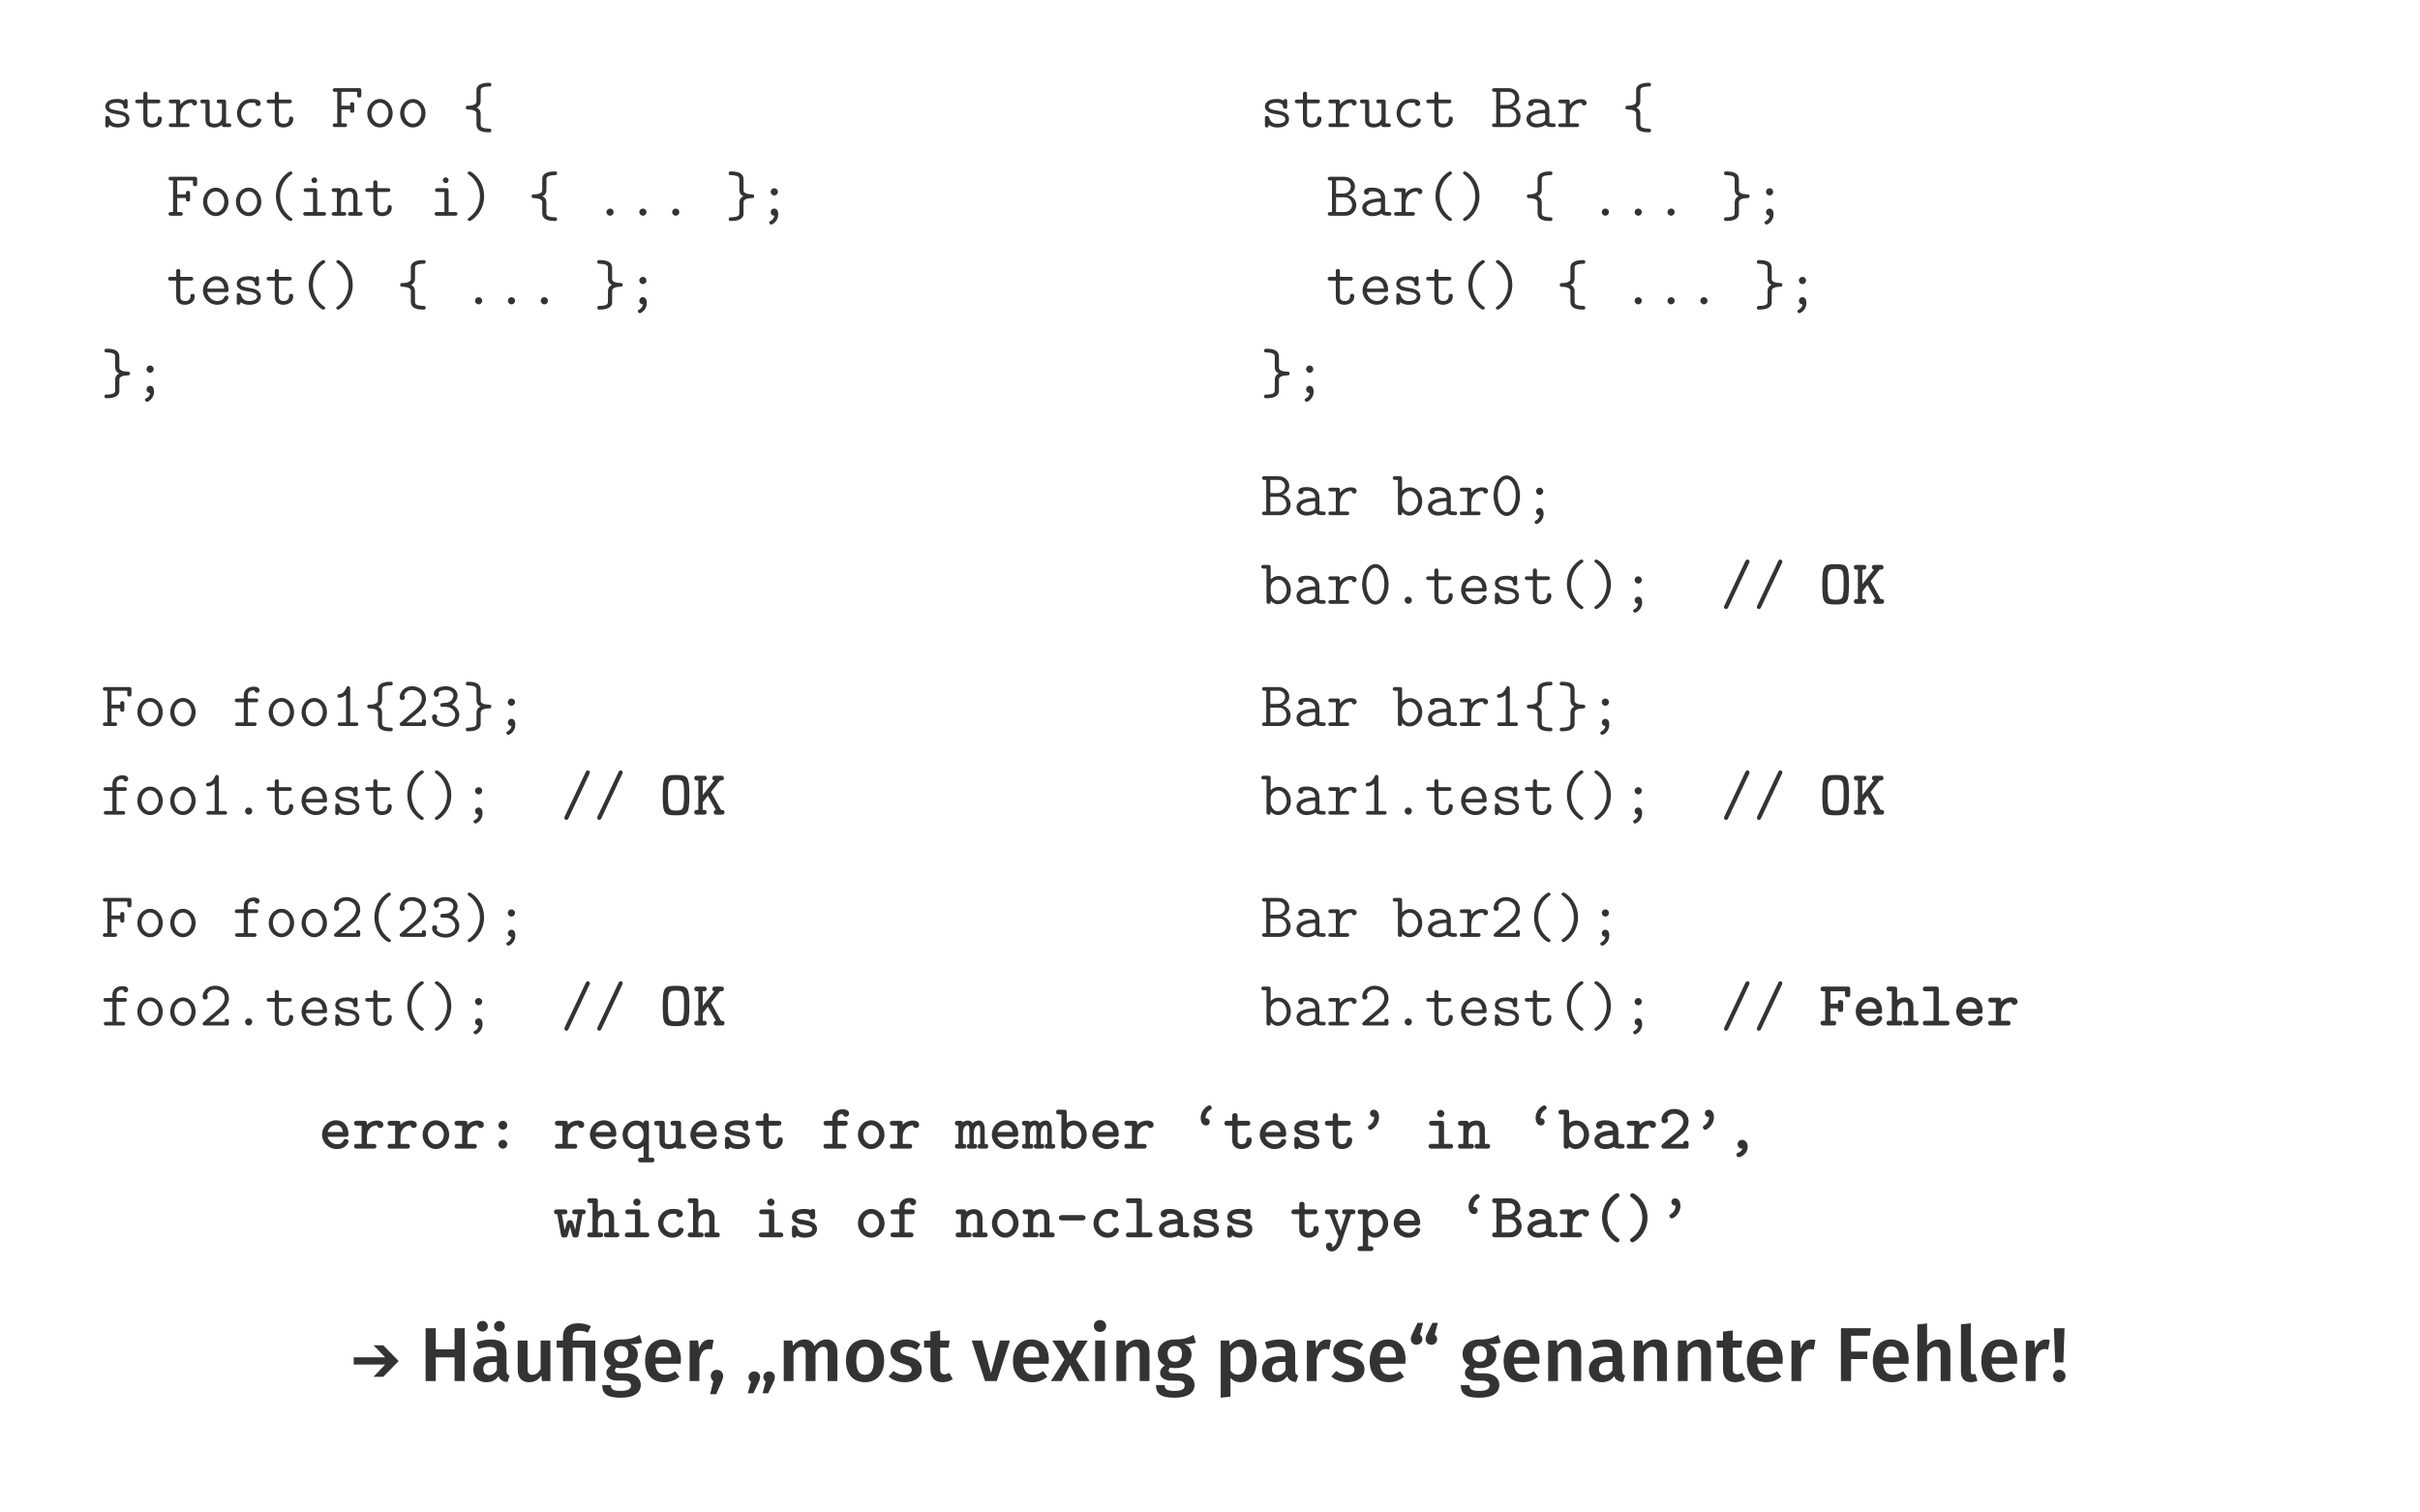 <?xml version="1.0" encoding="UTF-8"?>
<svg xmlns="http://www.w3.org/2000/svg" xmlns:xlink="http://www.w3.org/1999/xlink" width="453.54" height="283.46" viewBox="0 0 453.54 283.46">
<rect x="0" y="0" width="453.54" height="283.46" fill="#808080" stroke="none"/>
<defs>
<g>
<g id="glyph-0-0">
<path d="M 5.359 -1.484 C 5.359 -2.719 3.891 -2.969 3.312 -3.062 C 2.266 -3.234 1.547 -3.359 1.547 -3.859 C 1.547 -4.188 1.906 -4.562 3.031 -4.562 C 4.172 -4.562 4.219 -4.031 4.25 -3.719 C 4.266 -3.484 4.484 -3.438 4.625 -3.438 C 5.016 -3.438 5.016 -3.656 5.016 -3.891 L 5.016 -4.812 C 5.016 -5 5.016 -5.266 4.688 -5.266 C 4.406 -5.266 4.328 -4.969 4.328 -4.969 C 3.844 -5.266 3.297 -5.266 3.062 -5.266 C 1.109 -5.266 0.844 -4.266 0.844 -3.859 C 0.844 -3.375 1.141 -3.031 1.547 -2.812 C 1.922 -2.594 2.266 -2.531 3.25 -2.375 C 3.719 -2.297 4.672 -2.141 4.672 -1.484 C 4.672 -1.047 4.266 -0.625 3.156 -0.625 C 2.391 -0.625 1.891 -0.922 1.641 -1.781 C 1.578 -1.953 1.547 -2.078 1.25 -2.078 C 0.844 -2.078 0.844 -1.859 0.844 -1.609 L 0.844 -0.375 C 0.844 -0.188 0.844 0.078 1.188 0.078 C 1.328 0.078 1.438 0.078 1.609 -0.422 C 2.156 0.031 2.781 0.078 3.156 0.078 C 5.359 0.078 5.359 -1.359 5.359 -1.484 Z M 5.359 -1.484 "/>
</g>
<g id="glyph-0-1">
<path d="M 5.266 -1.469 C 5.266 -1.703 5.266 -1.969 4.859 -1.969 C 4.484 -1.969 4.484 -1.703 4.484 -1.453 C 4.469 -0.734 3.797 -0.625 3.516 -0.625 C 2.578 -0.625 2.578 -1.219 2.578 -1.5 L 2.578 -4.453 L 4.516 -4.453 C 4.688 -4.453 5 -4.453 5 -4.812 C 5 -5.156 4.688 -5.156 4.516 -5.156 L 2.578 -5.156 L 2.578 -6.125 C 2.578 -6.344 2.578 -6.625 2.203 -6.625 C 1.812 -6.625 1.812 -6.344 1.812 -6.125 L 1.812 -5.156 L 0.781 -5.156 C 0.625 -5.156 0.297 -5.156 0.297 -4.812 C 0.297 -4.453 0.609 -4.453 0.781 -4.453 L 1.812 -4.453 L 1.812 -1.453 C 1.812 -0.328 2.562 0.078 3.438 0.078 C 4.078 0.078 5.266 -0.25 5.266 -1.469 Z M 5.266 -1.469 "/>
</g>
<g id="glyph-0-2">
<path d="M 5.719 -4.516 C 5.719 -5.031 5.219 -5.219 4.609 -5.219 C 3.812 -5.219 3.125 -4.859 2.578 -4.203 L 2.578 -4.656 C 2.578 -5.031 2.516 -5.156 2.109 -5.156 L 0.891 -5.156 C 0.734 -5.156 0.422 -5.156 0.422 -4.812 C 0.422 -4.453 0.734 -4.453 0.891 -4.453 L 1.812 -4.453 L 1.812 -0.688 L 0.891 -0.688 C 0.734 -0.688 0.422 -0.688 0.422 -0.344 C 0.422 0 0.734 0 0.891 0 L 3.844 0 C 4 0 4.312 0 4.312 -0.344 C 4.312 -0.688 4 -0.688 3.844 -0.688 L 2.578 -0.688 L 2.578 -2.266 C 2.578 -3.688 3.578 -4.531 4.609 -4.531 C 4.656 -4.531 4.734 -4.531 4.797 -4.516 C 4.828 -4.094 5.156 -4.047 5.25 -4.047 C 5.516 -4.047 5.719 -4.25 5.719 -4.516 Z M 5.719 -4.516 "/>
</g>
<g id="glyph-0-3">
<path d="M 5.969 -0.344 C 5.969 -0.688 5.656 -0.688 5.484 -0.688 L 5 -0.688 L 5 -4.656 C 5 -5.031 4.922 -5.156 4.516 -5.156 L 3.734 -5.156 C 3.562 -5.156 3.25 -5.156 3.25 -4.812 C 3.25 -4.453 3.562 -4.453 3.734 -4.453 L 4.219 -4.453 L 4.219 -1.859 C 4.219 -0.891 3.406 -0.625 2.875 -0.625 C 1.922 -0.625 1.922 -1.047 1.922 -1.422 L 1.922 -4.656 C 1.922 -5.031 1.859 -5.156 1.453 -5.156 L 0.656 -5.156 C 0.484 -5.156 0.172 -5.156 0.172 -4.812 C 0.172 -4.453 0.484 -4.453 0.656 -4.453 L 1.141 -4.453 L 1.141 -1.359 C 1.141 -0.266 1.859 0.078 2.781 0.078 C 3.516 0.078 3.969 -0.234 4.203 -0.438 C 4.203 0 4.5 0 4.703 0 L 5.484 0 C 5.656 0 5.969 0 5.969 -0.344 Z M 5.969 -0.344 "/>
</g>
<g id="glyph-0-4">
<path d="M 5.453 -1.297 C 5.453 -1.609 5.156 -1.609 5.062 -1.609 C 4.781 -1.609 4.734 -1.516 4.672 -1.344 C 4.406 -0.688 3.828 -0.625 3.531 -0.625 C 2.516 -0.625 1.656 -1.469 1.656 -2.578 C 1.656 -3.188 2.016 -4.562 3.578 -4.562 C 3.891 -4.562 4.141 -4.547 4.25 -4.531 C 4.344 -4.5 4.344 -4.5 4.344 -4.438 C 4.391 -3.938 4.75 -3.938 4.828 -3.938 C 5.094 -3.938 5.312 -4.109 5.312 -4.438 C 5.312 -5.266 4.109 -5.266 3.578 -5.266 C 1.547 -5.266 0.891 -3.578 0.891 -2.578 C 0.891 -1.125 2 0.078 3.438 0.078 C 5.031 0.078 5.453 -1.109 5.453 -1.297 Z M 5.453 -1.297 "/>
</g>
<g id="glyph-0-5">
<path d="M 5.734 -6.031 L 5.734 -6.812 C 5.734 -7.188 5.672 -7.297 5.266 -7.297 L 0.859 -7.297 C 0.688 -7.297 0.375 -7.297 0.375 -6.953 C 0.375 -6.609 0.688 -6.609 0.859 -6.609 L 1.219 -6.609 L 1.219 -0.688 L 0.859 -0.688 C 0.688 -0.688 0.375 -0.688 0.375 -0.344 C 0.375 0 0.688 0 0.859 0 L 2.562 0 C 2.734 0 3.047 0 3.047 -0.344 C 3.047 -0.688 2.734 -0.688 2.562 -0.688 L 2 -0.688 L 2 -3.312 L 3.625 -3.312 C 3.625 -2.891 3.625 -2.672 4.016 -2.672 C 4.406 -2.672 4.406 -2.938 4.406 -3.156 L 4.406 -4.156 C 4.406 -4.375 4.406 -4.656 4.016 -4.656 C 3.625 -4.656 3.625 -4.422 3.625 -4 L 2 -4 L 2 -6.609 L 4.953 -6.609 L 4.953 -6.031 C 4.953 -5.812 4.953 -5.531 5.344 -5.531 C 5.734 -5.531 5.734 -5.797 5.734 -6.031 Z M 5.734 -6.031 "/>
</g>
<g id="glyph-0-6">
<path d="M 5.453 -2.578 C 5.453 -4.078 4.359 -5.266 3.078 -5.266 C 1.781 -5.266 0.688 -4.078 0.688 -2.578 C 0.688 -1.078 1.797 0.078 3.078 0.078 C 4.344 0.078 5.453 -1.078 5.453 -2.578 Z M 4.672 -2.672 C 4.672 -1.516 3.938 -0.625 3.078 -0.625 C 2.219 -0.625 1.469 -1.531 1.469 -2.672 C 1.469 -3.781 2.234 -4.562 3.078 -4.562 C 3.906 -4.562 4.672 -3.781 4.672 -2.672 Z M 4.672 -2.672 "/>
</g>
<g id="glyph-0-7">
<path d="M 5.469 0.641 C 5.469 0.453 5.359 0.297 5.156 0.297 C 3.469 0.266 3.469 -0.156 3.469 -0.531 L 3.469 -2.469 C 3.469 -2.781 3.406 -3.328 2.719 -3.641 C 3.469 -4.031 3.469 -4.578 3.469 -4.953 L 3.469 -6.328 C 3.469 -6.609 3.469 -7.031 3.516 -7.141 C 3.719 -7.578 4.828 -7.609 5.172 -7.609 C 5.297 -7.609 5.469 -7.703 5.469 -7.953 C 5.469 -8.297 5.219 -8.297 4.984 -8.297 C 4.422 -8.297 2.797 -8.219 2.688 -7.031 L 2.688 -5.156 C 2.688 -4.609 2.688 -4.469 2.422 -4.297 C 2.094 -4.078 1.672 -4.016 1.266 -4 C 0.906 -4 0.688 -4 0.688 -3.656 C 0.688 -3.312 0.938 -3.297 1.109 -3.297 C 1.875 -3.281 2.672 -3.094 2.688 -2.578 L 2.688 -0.594 C 2.688 -0.125 2.688 0.984 4.984 0.984 C 5.219 0.984 5.469 0.984 5.469 0.641 Z M 5.469 0.641 "/>
</g>
<g id="glyph-0-8">
<path d="M 5.109 0.688 C 5.109 0.531 5.031 0.484 4.859 0.359 C 3.219 -0.781 2.812 -2.484 2.812 -3.641 C 2.812 -4.781 3.188 -6.5 4.859 -7.656 C 5.031 -7.781 5.109 -7.828 5.109 -7.984 C 5.109 -8.109 5.062 -8.297 4.766 -8.297 C 4.469 -8.297 3.578 -7.609 3.031 -6.828 C 2.359 -5.891 2.031 -4.781 2.031 -3.641 C 2.031 -2.312 2.516 -1.203 3.016 -0.5 C 3.562 0.266 4.438 0.984 4.766 0.984 C 5.062 0.984 5.109 0.781 5.109 0.688 Z M 5.109 0.688 "/>
</g>
<g id="glyph-0-9">
<path d="M 5.266 -0.344 C 5.266 -0.688 4.953 -0.688 4.797 -0.688 L 3.609 -0.688 L 3.609 -4.656 C 3.609 -5.031 3.531 -5.156 3.125 -5.156 L 1.547 -5.156 C 1.391 -5.156 1.078 -5.156 1.078 -4.812 C 1.078 -4.453 1.391 -4.453 1.547 -4.453 L 2.828 -4.453 L 2.828 -0.688 L 1.469 -0.688 C 1.297 -0.688 0.984 -0.688 0.984 -0.344 C 0.984 0 1.297 0 1.469 0 L 4.797 0 C 4.953 0 5.266 0 5.266 -0.344 Z M 3.609 -6.641 C 3.609 -6.938 3.375 -7.188 3.078 -7.188 C 2.766 -7.188 2.531 -6.938 2.531 -6.641 C 2.531 -6.344 2.766 -6.109 3.078 -6.109 C 3.375 -6.109 3.609 -6.344 3.609 -6.641 Z M 3.609 -6.641 "/>
</g>
<g id="glyph-0-10">
<path d="M 5.969 -0.344 C 5.969 -0.688 5.656 -0.688 5.484 -0.688 L 5 -0.688 L 5 -3.5 C 5 -4.672 4.453 -5.219 3.469 -5.219 C 2.656 -5.219 2.125 -4.766 1.922 -4.547 C 1.922 -4.984 1.922 -5.156 1.453 -5.156 L 0.656 -5.156 C 0.484 -5.156 0.172 -5.156 0.172 -4.812 C 0.172 -4.453 0.484 -4.453 0.656 -4.453 L 1.141 -4.453 L 1.141 -0.688 L 0.656 -0.688 C 0.484 -0.688 0.172 -0.688 0.172 -0.344 C 0.172 0 0.484 0 0.656 0 L 2.422 0 C 2.578 0 2.891 0 2.891 -0.344 C 2.891 -0.688 2.578 -0.688 2.422 -0.688 L 1.922 -0.688 L 1.922 -2.859 C 1.922 -4.016 2.734 -4.531 3.375 -4.531 C 4.078 -4.531 4.219 -4.141 4.219 -3.453 L 4.219 -0.688 L 3.734 -0.688 C 3.562 -0.688 3.25 -0.688 3.25 -0.344 C 3.25 0 3.562 0 3.734 0 L 5.484 0 C 5.656 0 5.969 0 5.969 -0.344 Z M 5.969 -0.344 "/>
</g>
<g id="glyph-0-11">
<path d="M 4.109 -3.641 C 4.109 -4.578 3.891 -5.781 3.031 -6.938 C 2.625 -7.5 1.734 -8.297 1.375 -8.297 C 1.094 -8.297 1.031 -8.094 1.031 -7.984 C 1.031 -7.844 1.109 -7.781 1.328 -7.641 C 2.781 -6.609 3.328 -5.016 3.328 -3.656 C 3.328 -2.578 2.984 -0.828 1.281 0.359 C 1.125 0.469 1.031 0.531 1.031 0.688 C 1.031 0.781 1.094 0.984 1.375 0.984 C 1.672 0.984 2.562 0.297 3.109 -0.484 C 3.797 -1.453 4.109 -2.578 4.109 -3.641 Z M 4.109 -3.641 "/>
</g>
<g id="glyph-0-12">
<path d="M 3.75 -0.672 C 3.75 -1.062 3.438 -1.344 3.078 -1.344 C 2.703 -1.344 2.406 -1.047 2.406 -0.672 C 2.406 -0.312 2.719 0 3.078 0 C 3.469 0 3.75 -0.328 3.75 -0.672 Z M 3.75 -0.672 "/>
</g>
<g id="glyph-0-13">
<path d="M 5.469 -3.641 C 5.469 -4 5.203 -4 5.031 -4 C 4.141 -4.016 3.484 -4.25 3.469 -4.719 L 3.469 -6.703 C 3.469 -7.172 3.469 -8.297 1.156 -8.297 C 0.938 -8.297 0.688 -8.297 0.688 -7.953 C 0.688 -7.75 0.781 -7.609 0.984 -7.609 C 2.688 -7.562 2.688 -7.156 2.688 -6.766 L 2.688 -4.844 C 2.688 -4.625 2.688 -4.016 3.438 -3.656 C 2.688 -3.281 2.688 -2.719 2.688 -2.344 L 2.688 -0.969 C 2.688 -0.688 2.688 -0.281 2.641 -0.172 C 2.438 0.281 1.328 0.297 0.969 0.297 C 0.859 0.297 0.688 0.375 0.688 0.641 C 0.688 0.984 0.938 0.984 1.156 0.984 C 1.797 0.984 3.359 0.891 3.469 -0.281 L 3.469 -2.156 C 3.469 -2.719 3.469 -2.875 3.828 -3.062 C 4.141 -3.234 4.516 -3.281 4.875 -3.297 C 5.234 -3.297 5.469 -3.312 5.469 -3.641 Z M 5.469 -3.641 "/>
</g>
<g id="glyph-0-14">
<path d="M 3.75 -4.469 C 3.75 -4.859 3.438 -5.156 3.078 -5.156 C 2.703 -5.156 2.406 -4.859 2.406 -4.469 C 2.406 -4.109 2.719 -3.797 3.078 -3.797 C 3.469 -3.797 3.75 -4.125 3.75 -4.469 Z M 3.812 -0.234 C 3.812 -1.031 3.484 -1.344 3.078 -1.344 C 2.672 -1.344 2.406 -1.031 2.406 -0.688 C 2.406 -0.453 2.531 -0.031 3.094 0 C 2.984 0.562 2.672 0.844 2.359 0.984 C 2.266 1.047 2.125 1.109 2.125 1.297 C 2.125 1.453 2.312 1.656 2.5 1.656 C 2.719 1.656 3.812 1.047 3.812 -0.234 Z M 3.812 -0.234 "/>
</g>
<g id="glyph-0-15">
<path d="M 5.453 -1.297 C 5.453 -1.375 5.422 -1.641 5.062 -1.641 C 4.828 -1.641 4.75 -1.547 4.688 -1.375 C 4.391 -0.688 3.609 -0.625 3.375 -0.625 C 2.391 -0.625 1.609 -1.375 1.469 -2.297 L 4.969 -2.297 C 5.219 -2.297 5.453 -2.297 5.453 -2.734 C 5.453 -4.141 4.656 -5.266 3.172 -5.266 C 1.781 -5.266 0.672 -4.062 0.672 -2.609 C 0.672 -1.094 1.875 0.078 3.344 0.078 C 4.891 0.078 5.453 -0.984 5.453 -1.297 Z M 4.656 -2.953 L 1.484 -2.953 C 1.641 -3.969 2.422 -4.562 3.172 -4.562 C 4.359 -4.562 4.609 -3.547 4.656 -2.953 Z M 4.656 -2.953 "/>
</g>
<g id="glyph-0-16">
<path d="M 5.125 -6.688 C 5.125 -7.375 4.219 -7.375 4.047 -7.375 C 3.125 -7.375 2.172 -6.859 2.172 -5.797 L 2.172 -5.156 L 0.984 -5.156 C 0.828 -5.156 0.5 -5.156 0.5 -4.812 C 0.5 -4.453 0.812 -4.453 0.984 -4.453 L 2.172 -4.453 L 2.172 -0.688 L 1.047 -0.688 C 0.875 -0.688 0.562 -0.688 0.562 -0.344 C 0.562 0 0.875 0 1.047 0 L 4.094 0 C 4.25 0 4.562 0 4.562 -0.344 C 4.562 -0.688 4.25 -0.688 4.094 -0.688 L 2.953 -0.688 L 2.953 -4.453 L 4.406 -4.453 C 4.562 -4.453 4.875 -4.453 4.875 -4.812 C 4.875 -5.156 4.562 -5.156 4.406 -5.156 L 2.953 -5.156 L 2.953 -5.75 C 2.953 -6.688 3.797 -6.688 4.172 -6.688 C 4.172 -6.688 4.266 -6.219 4.656 -6.219 C 4.859 -6.219 5.125 -6.359 5.125 -6.688 Z M 5.125 -6.688 "/>
</g>
<g id="glyph-0-17">
<path d="M 5.172 -0.344 C 5.172 -0.688 4.859 -0.688 4.688 -0.688 L 3.641 -0.688 L 3.641 -6.953 C 3.641 -7.141 3.641 -7.453 3.281 -7.453 C 3.078 -7.453 3.016 -7.344 2.938 -7.188 C 2.719 -6.672 2.312 -6.031 1.688 -5.984 C 1.5 -5.969 1.25 -5.953 1.25 -5.641 C 1.25 -5.438 1.375 -5.297 1.641 -5.297 C 2.312 -5.297 2.828 -5.797 2.859 -5.828 L 2.859 -0.688 L 1.812 -0.688 C 1.641 -0.688 1.312 -0.688 1.312 -0.344 C 1.312 0 1.641 0 1.812 0 L 4.688 0 C 4.859 0 5.172 0 5.172 -0.344 Z M 5.172 -0.344 "/>
</g>
<g id="glyph-0-18">
<path d="M 5.531 -0.484 L 5.531 -0.734 C 5.531 -0.953 5.531 -1.234 5.156 -1.234 C 4.75 -1.234 4.75 -0.984 4.75 -0.688 L 1.875 -0.688 L 4.156 -2.625 C 4.328 -2.766 5.531 -3.797 5.531 -5.125 C 5.531 -6.484 4.406 -7.453 2.922 -7.453 C 1.531 -7.453 0.609 -6.406 0.609 -5.406 C 0.609 -4.906 1.031 -4.859 1.094 -4.859 C 1.312 -4.859 1.578 -5.031 1.578 -5.359 C 1.578 -5.578 1.5 -5.656 1.438 -5.703 C 1.609 -6.328 2.156 -6.75 2.844 -6.75 C 3.859 -6.75 4.75 -6.172 4.75 -5.125 C 4.75 -4.203 4.047 -3.484 3.406 -2.922 L 0.781 -0.641 C 0.641 -0.531 0.609 -0.484 0.609 -0.344 C 0.609 0 0.938 0 1.094 0 L 5.266 0 C 5.531 -0.078 5.531 -0.312 5.531 -0.484 Z M 5.531 -0.484 "/>
</g>
<g id="glyph-0-19">
<path d="M 5.625 -2.062 C 5.625 -2.672 5.297 -3.531 4.25 -3.984 C 4.969 -4.438 5.297 -5.156 5.297 -5.766 C 5.297 -6.672 4.406 -7.453 3.109 -7.453 C 1.781 -7.453 0.844 -6.875 0.844 -5.984 C 0.844 -5.594 1.141 -5.469 1.344 -5.469 C 1.547 -5.469 1.812 -5.641 1.812 -5.969 C 1.812 -6.156 1.719 -6.281 1.719 -6.281 C 2.078 -6.734 2.906 -6.75 3.109 -6.75 C 3.922 -6.75 4.516 -6.328 4.516 -5.766 C 4.516 -5.422 4.297 -4.422 3.031 -4.344 C 2.594 -4.312 2.406 -4.297 2.359 -4.297 C 2.109 -4.266 2.062 -4.109 2.062 -3.938 C 2.062 -3.594 2.312 -3.594 2.516 -3.594 L 3.062 -3.594 C 4.297 -3.594 4.859 -2.719 4.859 -2.078 C 4.859 -1.297 4.156 -0.547 3.109 -0.547 C 1.906 -0.547 1.375 -1.188 1.375 -1.359 L 1.406 -1.422 C 1.453 -1.5 1.484 -1.609 1.484 -1.703 C 1.484 -1.953 1.297 -2.188 1 -2.188 C 0.75 -2.188 0.516 -2.031 0.516 -1.656 C 0.516 -0.625 1.656 0.141 3.109 0.141 C 4.609 0.141 5.625 -0.938 5.625 -2.062 Z M 5.625 -2.062 "/>
</g>
<g id="glyph-0-20">
<path d="M 5.469 -7.906 C 5.469 -8.156 5.266 -8.297 5.078 -8.297 C 4.828 -8.297 4.734 -8.094 4.672 -7.969 L 0.75 0.344 C 0.719 0.438 0.688 0.516 0.688 0.594 C 0.688 0.844 0.891 0.984 1.062 0.984 C 1.312 0.984 1.406 0.797 1.469 0.672 L 5.391 -7.656 C 5.422 -7.734 5.469 -7.812 5.469 -7.906 Z M 5.469 -7.906 "/>
</g>
<g id="glyph-0-21">
<path d="M 5.656 -2 C 5.656 -2.844 5.062 -3.625 4.125 -3.828 C 4.719 -4.016 5.406 -4.594 5.406 -5.453 C 5.406 -6.328 4.703 -7.297 3.375 -7.297 L 0.781 -7.297 C 0.625 -7.297 0.312 -7.297 0.312 -6.953 C 0.312 -6.609 0.641 -6.609 0.797 -6.609 L 1.094 -6.609 L 1.094 -0.688 L 0.797 -0.688 C 0.641 -0.688 0.312 -0.688 0.312 -0.344 C 0.312 0 0.641 0 0.781 0 L 3.625 0 C 4.953 0 5.656 -1.047 5.656 -2 Z M 4.625 -5.438 C 4.625 -4.875 4.156 -4.141 3.156 -4.141 L 1.859 -4.141 L 1.859 -6.609 L 3.344 -6.609 C 4.344 -6.609 4.625 -5.875 4.625 -5.438 Z M 4.875 -2.016 C 4.875 -1.438 4.422 -0.688 3.359 -0.688 L 1.859 -0.688 L 1.859 -3.453 L 3.438 -3.453 C 4.641 -3.453 4.875 -2.422 4.875 -2.016 Z M 4.875 -2.016 "/>
</g>
<g id="glyph-0-22">
<path d="M 6.078 -0.344 C 6.078 -0.688 5.766 -0.688 5.609 -0.688 C 5.297 -0.688 5.062 -0.719 4.891 -0.781 L 4.891 -3.391 C 4.891 -4.297 4.203 -5.266 2.594 -5.266 C 2.094 -5.266 0.938 -5.266 0.938 -4.438 C 0.938 -4.109 1.156 -3.938 1.422 -3.938 C 1.5 -3.938 1.891 -3.953 1.906 -4.453 C 1.906 -4.516 1.906 -4.531 2.156 -4.547 C 2.312 -4.562 2.469 -4.562 2.609 -4.562 C 2.875 -4.562 3.281 -4.562 3.688 -4.266 C 4.109 -3.938 4.109 -3.594 4.109 -3.25 C 3.406 -3.234 2.719 -3.172 1.969 -2.938 C 1.375 -2.734 0.609 -2.312 0.609 -1.5 C 0.609 -0.641 1.359 0.078 2.469 0.078 C 2.859 0.078 3.594 0.016 4.219 -0.422 C 4.453 -0.031 5.062 0 5.516 0 C 5.797 0 6.078 0 6.078 -0.344 Z M 4.109 -1.578 C 4.109 -1.297 4.109 -1.047 3.625 -0.828 C 3.203 -0.625 2.641 -0.625 2.609 -0.625 C 1.906 -0.625 1.391 -1 1.391 -1.5 C 1.391 -2.203 2.672 -2.609 4.109 -2.609 Z M 4.109 -1.578 "/>
</g>
<g id="glyph-0-23">
<path d="M 5.703 -2.578 C 5.703 -4.047 4.703 -5.219 3.453 -5.219 C 2.578 -5.219 2.031 -4.703 1.922 -4.578 L 1.922 -6.812 C 1.922 -7.188 1.859 -7.297 1.453 -7.297 L 0.656 -7.297 C 0.484 -7.297 0.172 -7.297 0.172 -6.953 C 0.172 -6.609 0.484 -6.609 0.656 -6.609 L 1.141 -6.609 L 1.141 -0.484 C 1.141 -0.281 1.141 0 1.547 0 C 1.922 0 1.922 -0.25 1.922 -0.594 C 2.219 -0.281 2.656 0.078 3.328 0.078 C 4.594 0.078 5.703 -1.062 5.703 -2.578 Z M 4.922 -2.578 C 4.922 -1.438 4.109 -0.625 3.266 -0.625 C 2.359 -0.625 1.922 -1.641 1.922 -2.234 L 1.922 -3.172 C 1.922 -3.859 2.594 -4.531 3.375 -4.531 C 4.234 -4.531 4.922 -3.656 4.922 -2.578 Z M 4.922 -2.578 "/>
</g>
<g id="glyph-0-24">
<path d="M 5.547 -3.641 C 5.547 -5.875 4.359 -7.453 3.078 -7.453 C 1.766 -7.453 0.594 -5.844 0.594 -3.656 C 0.594 -1.438 1.781 0.141 3.078 0.141 C 4.375 0.141 5.547 -1.453 5.547 -3.641 Z M 4.766 -3.781 C 4.766 -2.016 4.016 -0.547 3.078 -0.547 C 2.125 -0.547 1.375 -2 1.375 -3.781 C 1.375 -5.562 2.203 -6.75 3.078 -6.75 C 3.938 -6.75 4.766 -5.562 4.766 -3.781 Z M 4.766 -3.781 "/>
</g>
<g id="glyph-1-0">
<path d="M 5.625 -3.641 C 5.625 -7.109 5.359 -7.438 3.125 -7.438 C 0.906 -7.438 0.641 -7.125 0.641 -3.641 C 0.641 -0.172 0.906 0.125 3.125 0.125 C 5.344 0.125 5.625 -0.172 5.625 -3.641 Z M 4.641 -3.75 C 4.641 -3.031 4.641 -2.219 4.5 -1.594 C 4.391 -0.984 4.094 -0.766 3.125 -0.766 C 2.172 -0.766 1.906 -0.984 1.766 -1.531 C 1.625 -2.109 1.625 -3.125 1.625 -3.75 C 1.625 -4.422 1.625 -5.156 1.734 -5.688 C 1.906 -6.422 2.25 -6.531 3.125 -6.531 C 3.938 -6.531 4.344 -6.453 4.5 -5.859 C 4.641 -5.312 4.641 -4.453 4.641 -3.75 Z M 4.641 -3.75 "/>
</g>
<g id="glyph-1-1">
<path d="M 5.938 -0.438 C 5.938 -0.844 5.672 -0.891 5.297 -0.891 L 3.406 -4.25 L 5.109 -6.406 C 5.562 -6.406 5.828 -6.453 5.828 -6.859 C 5.828 -7.297 5.453 -7.297 5.25 -7.297 L 4.234 -7.297 C 4.016 -7.297 3.656 -7.297 3.656 -6.844 C 3.656 -6.531 3.859 -6.438 4.047 -6.422 L 1.859 -3.672 L 1.859 -6.406 L 2.016 -6.406 C 2.234 -6.406 2.594 -6.422 2.594 -6.844 C 2.594 -7.297 2.25 -7.297 2.016 -7.297 L 0.859 -7.297 C 0.641 -7.297 0.281 -7.297 0.281 -6.859 C 0.281 -6.422 0.641 -6.406 0.859 -6.406 L 1.031 -6.406 L 1.031 -0.891 L 0.859 -0.891 C 0.641 -0.891 0.281 -0.891 0.281 -0.453 C 0.281 -0.016 0.641 0 0.859 0 L 2.016 0 C 2.234 0 2.594 -0.016 2.594 -0.438 C 2.594 -0.891 2.25 -0.891 2.016 -0.891 L 1.859 -0.891 L 1.859 -2.312 L 2.828 -3.547 L 4.328 -0.891 C 4.141 -0.875 3.922 -0.781 3.922 -0.453 C 3.922 -0.016 4.266 0 4.5 0 L 5.359 0 C 5.578 0 5.938 -0.016 5.938 -0.438 Z M 5.938 -0.438 "/>
</g>
<g id="glyph-1-2">
<path d="M 5.875 -5.875 L 5.875 -6.734 C 5.875 -7.156 5.797 -7.297 5.312 -7.297 L 0.891 -7.297 C 0.656 -7.297 0.312 -7.297 0.312 -6.844 C 0.312 -6.422 0.672 -6.406 0.891 -6.406 L 1.172 -6.406 L 1.172 -0.891 L 0.891 -0.891 C 0.656 -0.891 0.312 -0.891 0.312 -0.438 C 0.312 -0.016 0.672 0 0.891 0 L 2.672 0 C 2.891 0 3.234 -0.016 3.234 -0.438 C 3.234 -0.891 2.906 -0.891 2.672 -0.891 L 2.156 -0.891 L 2.156 -3.203 L 3.562 -3.203 C 3.562 -2.719 3.609 -2.531 4.062 -2.531 C 4.547 -2.531 4.547 -2.844 4.547 -3.109 L 4.547 -4.203 C 4.547 -4.453 4.547 -4.766 4.062 -4.766 C 3.609 -4.766 3.562 -4.594 3.562 -4.094 L 2.156 -4.094 L 2.156 -6.406 L 4.891 -6.406 L 4.891 -5.875 C 4.891 -5.625 4.906 -5.312 5.375 -5.312 C 5.875 -5.312 5.875 -5.609 5.875 -5.875 Z M 5.875 -5.875 "/>
</g>
<g id="glyph-1-3">
<path d="M 5.578 -1.359 C 5.578 -1.766 5.156 -1.781 5.078 -1.781 C 4.812 -1.781 4.703 -1.734 4.609 -1.469 C 4.359 -0.922 3.781 -0.828 3.484 -0.828 C 2.672 -0.828 1.875 -1.344 1.656 -2.219 L 5.016 -2.219 C 5.312 -2.219 5.578 -2.219 5.578 -2.75 C 5.578 -4.125 4.797 -5.312 3.234 -5.312 C 1.797 -5.312 0.625 -4.094 0.625 -2.625 C 0.625 -1.141 1.844 0.078 3.391 0.078 C 5.016 0.078 5.578 -1.047 5.578 -1.359 Z M 4.547 -3.109 L 1.672 -3.109 C 1.859 -3.859 2.484 -4.406 3.234 -4.406 C 3.781 -4.406 4.422 -4.141 4.547 -3.109 Z M 4.547 -3.109 "/>
</g>
<g id="glyph-1-4">
<path d="M 6.125 -0.438 C 6.125 -0.891 5.797 -0.891 5.562 -0.891 L 5.156 -0.891 L 5.156 -3.5 C 5.156 -4.75 4.516 -5.266 3.531 -5.266 C 2.875 -5.266 2.391 -5 2.109 -4.766 L 2.109 -6.734 C 2.109 -7.156 2.016 -7.297 1.547 -7.297 L 0.688 -7.297 C 0.469 -7.297 0.125 -7.297 0.125 -6.844 C 0.125 -6.422 0.484 -6.406 0.688 -6.406 L 1.109 -6.406 L 1.109 -0.891 L 0.688 -0.891 C 0.469 -0.891 0.125 -0.891 0.125 -0.438 C 0.125 -0.016 0.484 0 0.688 0 L 2.531 0 C 2.734 0 3.094 -0.016 3.094 -0.438 C 3.094 -0.891 2.75 -0.891 2.516 -0.891 L 2.109 -0.891 L 2.109 -2.875 C 2.109 -3.953 2.922 -4.375 3.469 -4.375 C 4.031 -4.375 4.156 -4.078 4.156 -3.438 L 4.156 -0.891 L 3.797 -0.891 C 3.578 -0.891 3.234 -0.891 3.234 -0.438 C 3.234 -0.016 3.594 0 3.797 0 L 5.578 0 C 5.766 0 6.125 -0.016 6.125 -0.438 Z M 6.125 -0.438 "/>
</g>
<g id="glyph-1-5">
<path d="M 5.625 -0.438 C 5.625 -0.891 5.281 -0.891 5.062 -0.891 L 3.641 -0.891 L 3.641 -6.734 C 3.641 -7.156 3.547 -7.297 3.078 -7.297 L 1.234 -7.297 C 1 -7.297 0.656 -7.297 0.656 -6.844 C 0.656 -6.422 1.016 -6.406 1.219 -6.406 L 2.641 -6.406 L 2.641 -0.891 L 1.234 -0.891 C 1 -0.891 0.656 -0.891 0.656 -0.438 C 0.656 -0.016 1.016 0 1.219 0 L 5.062 0 C 5.266 0 5.625 -0.016 5.625 -0.438 Z M 5.625 -0.438 "/>
</g>
<g id="glyph-1-6">
<path d="M 5.844 -4.453 C 5.844 -4.719 5.703 -5.266 4.656 -5.266 C 4.078 -5.266 3.375 -5.094 2.766 -4.469 L 2.766 -4.641 C 2.766 -5.062 2.672 -5.219 2.203 -5.219 L 0.922 -5.219 C 0.703 -5.219 0.359 -5.188 0.359 -4.766 C 0.359 -4.328 0.688 -4.312 0.922 -4.312 L 1.766 -4.312 L 1.766 -0.891 L 0.922 -0.891 C 0.703 -0.891 0.359 -0.891 0.359 -0.453 C 0.359 -0.016 0.688 0 0.922 0 L 3.953 0 C 4.172 0 4.531 -0.016 4.531 -0.438 C 4.531 -0.891 4.172 -0.891 3.953 -0.891 L 2.766 -0.891 L 2.766 -2.266 C 2.766 -3.281 3.375 -4.344 4.672 -4.375 C 4.672 -4.094 4.953 -3.875 5.266 -3.875 C 5.562 -3.875 5.844 -4.094 5.844 -4.453 Z M 5.844 -4.453 "/>
</g>
<g id="glyph-1-7">
<path d="M 5.625 -2.609 C 5.625 -4.125 4.484 -5.312 3.125 -5.312 C 1.781 -5.312 0.641 -4.125 0.641 -2.609 C 0.641 -1.078 1.812 0.078 3.125 0.078 C 4.453 0.078 5.625 -1.094 5.625 -2.609 Z M 4.625 -2.688 C 4.625 -1.656 3.938 -0.828 3.125 -0.828 C 2.312 -0.828 1.641 -1.656 1.641 -2.688 C 1.641 -3.688 2.359 -4.406 3.125 -4.406 C 3.922 -4.406 4.625 -3.688 4.625 -2.688 Z M 4.625 -2.688 "/>
</g>
<g id="glyph-1-8">
<path d="M 3.953 -4.375 C 3.953 -4.859 3.562 -5.219 3.141 -5.219 C 2.641 -5.219 2.312 -4.797 2.312 -4.391 C 2.312 -3.906 2.719 -3.562 3.125 -3.562 C 3.641 -3.562 3.953 -3.969 3.953 -4.375 Z M 3.953 -0.812 C 3.953 -1.297 3.562 -1.641 3.141 -1.641 C 2.641 -1.641 2.312 -1.234 2.312 -0.828 C 2.312 -0.344 2.719 0 3.125 0 C 3.641 0 3.953 -0.406 3.953 -0.812 Z M 3.953 -0.812 "/>
</g>
<g id="glyph-1-9">
<path d="M 6.438 2.141 C 6.438 1.703 6.109 1.688 5.875 1.688 L 5.406 1.688 L 5.406 -4.703 C 5.406 -4.969 5.391 -5.266 4.906 -5.266 C 4.5 -5.266 4.422 -5.125 4.406 -4.75 C 4.094 -5.047 3.641 -5.266 3.047 -5.266 C 1.703 -5.266 0.469 -4.141 0.469 -2.594 C 0.469 -1.094 1.609 0.078 2.922 0.078 C 3.609 0.078 4.109 -0.234 4.406 -0.5 L 4.406 1.688 L 3.938 1.688 C 3.719 1.688 3.375 1.703 3.375 2.125 C 3.375 2.562 3.703 2.578 3.938 2.578 L 5.875 2.578 C 6.094 2.578 6.438 2.562 6.438 2.141 Z M 4.406 -2.359 C 4.406 -1.734 3.859 -0.828 2.969 -0.828 C 2.156 -0.828 1.438 -1.609 1.438 -2.594 C 1.438 -3.609 2.219 -4.375 3.094 -4.375 C 3.906 -4.375 4.406 -3.531 4.406 -2.812 Z M 4.406 -2.359 "/>
</g>
<g id="glyph-1-10">
<path d="M 6.125 -0.453 C 6.125 -0.891 5.766 -0.891 5.578 -0.891 L 5.156 -0.891 L 5.156 -4.641 C 5.156 -5.062 5.062 -5.219 4.594 -5.219 L 3.734 -5.219 C 3.516 -5.219 3.172 -5.188 3.172 -4.75 C 3.172 -4.328 3.531 -4.312 3.734 -4.312 L 4.156 -4.312 L 4.156 -1.922 C 4.156 -0.953 3.281 -0.828 2.922 -0.828 C 2.109 -0.828 2.109 -1.156 2.109 -1.5 L 2.109 -4.641 C 2.109 -5.062 2.016 -5.219 1.547 -5.219 L 0.688 -5.219 C 0.469 -5.219 0.125 -5.188 0.125 -4.75 C 0.125 -4.328 0.484 -4.312 0.688 -4.312 L 1.109 -4.312 L 1.109 -1.422 C 1.109 -0.234 1.953 0.078 2.875 0.078 C 3.312 0.078 3.766 -0.031 4.172 -0.297 C 4.25 -0.016 4.5 0 4.719 0 L 5.562 0 C 5.797 0 6.125 -0.016 6.125 -0.453 Z M 6.125 -0.453 "/>
</g>
<g id="glyph-1-11">
<path d="M 5.516 -1.547 C 5.516 -2.828 3.953 -3.094 3.562 -3.156 L 2.359 -3.375 C 2.047 -3.438 1.719 -3.578 1.719 -3.844 C 1.719 -4.125 2.094 -4.406 3.109 -4.406 C 3.984 -4.406 4.141 -4.125 4.188 -3.844 C 4.203 -3.609 4.234 -3.375 4.672 -3.375 C 5.156 -3.375 5.172 -3.656 5.172 -3.938 L 5.172 -4.75 C 5.172 -4.969 5.156 -5.312 4.734 -5.312 C 4.469 -5.312 4.375 -5.203 4.328 -5.109 C 3.828 -5.312 3.344 -5.312 3.125 -5.312 C 1.094 -5.312 0.828 -4.281 0.828 -3.844 C 0.828 -2.719 2.078 -2.484 3.203 -2.312 C 3.734 -2.234 4.625 -2.094 4.625 -1.547 C 4.625 -1.141 4.203 -0.828 3.234 -0.828 C 2.719 -0.828 2.109 -0.938 1.828 -1.797 C 1.75 -2.062 1.703 -2.203 1.328 -2.203 C 0.844 -2.203 0.828 -1.906 0.828 -1.625 L 0.828 -0.5 C 0.828 -0.281 0.844 0.078 1.266 0.078 C 1.391 0.078 1.594 0.078 1.75 -0.328 C 2.312 0.047 2.891 0.078 3.219 0.078 C 5.141 0.078 5.516 -0.969 5.516 -1.547 Z M 5.516 -1.547 "/>
</g>
<g id="glyph-1-12">
<path d="M 5.391 -1.562 C 5.391 -1.812 5.391 -2.109 4.891 -2.109 C 4.422 -2.109 4.406 -1.812 4.406 -1.578 C 4.406 -0.938 3.797 -0.828 3.547 -0.828 C 2.75 -0.828 2.75 -1.375 2.75 -1.625 L 2.75 -4.312 L 4.562 -4.312 C 4.781 -4.312 5.125 -4.328 5.125 -4.75 C 5.125 -5.203 4.797 -5.219 4.562 -5.219 L 2.75 -5.219 L 2.75 -6.078 C 2.75 -6.328 2.734 -6.641 2.266 -6.641 C 1.766 -6.641 1.75 -6.344 1.75 -6.078 L 1.75 -5.219 L 0.844 -5.219 C 0.609 -5.219 0.281 -5.188 0.281 -4.75 C 0.281 -4.328 0.609 -4.312 0.828 -4.312 L 1.75 -4.312 L 1.75 -1.562 C 1.75 -0.375 2.594 0.078 3.5 0.078 C 4.406 0.078 5.391 -0.469 5.391 -1.562 Z M 5.391 -1.562 "/>
</g>
<g id="glyph-1-13">
<path d="M 5.266 -6.594 C 5.266 -7.344 4.25 -7.375 4.047 -7.375 C 3.062 -7.375 2.125 -6.797 2.125 -5.719 L 2.125 -5.219 L 1.047 -5.219 C 0.828 -5.219 0.484 -5.188 0.484 -4.75 C 0.484 -4.328 0.828 -4.312 1.047 -4.312 L 2.125 -4.312 L 2.125 -0.891 L 1.047 -0.891 C 0.828 -0.891 0.469 -0.891 0.469 -0.453 C 0.469 -0.016 0.828 0 1.047 0 L 4.203 0 C 4.406 0 4.766 -0.016 4.766 -0.438 C 4.766 -0.891 4.406 -0.891 4.203 -0.891 L 3.109 -0.891 L 3.109 -4.312 L 4.453 -4.312 C 4.656 -4.312 5 -4.328 5 -4.75 C 5 -5.203 4.672 -5.219 4.453 -5.219 L 3.109 -5.219 L 3.109 -5.672 C 3.109 -6.422 3.734 -6.484 4.078 -6.484 C 4.125 -6.312 4.281 -5.969 4.656 -5.969 C 4.938 -5.969 5.266 -6.188 5.266 -6.594 Z M 5.266 -6.594 "/>
</g>
<g id="glyph-1-14">
<path d="M 6.234 -0.438 C 6.234 -0.844 6.016 -0.891 5.578 -0.891 L 5.578 -3.625 C 5.578 -3.875 5.562 -5.266 4.453 -5.266 C 4.109 -5.266 3.656 -5.141 3.312 -4.75 C 3.109 -5.094 2.781 -5.266 2.422 -5.266 C 2.062 -5.266 1.75 -5.156 1.469 -4.938 C 1.391 -5.203 1.156 -5.219 0.938 -5.219 L 0.578 -5.219 C 0.359 -5.219 0 -5.188 0 -4.766 C 0 -4.375 0.234 -4.312 0.656 -4.312 L 0.656 -0.891 C 0.234 -0.891 0 -0.844 0 -0.438 C 0 -0.016 0.375 0 0.578 0 L 1.594 0 C 1.812 0 2.125 -0.016 2.125 -0.438 C 2.125 -0.844 1.938 -0.891 1.5 -0.891 L 1.5 -2.891 C 1.5 -3.844 1.906 -4.375 2.359 -4.375 C 2.594 -4.375 2.703 -4.188 2.703 -3.516 L 2.703 -0.891 C 2.453 -0.891 2.219 -0.828 2.219 -0.438 C 2.219 -0.016 2.562 0 2.766 0 L 3.641 0 C 3.844 0 4.172 -0.016 4.172 -0.438 C 4.172 -0.844 3.969 -0.891 3.531 -0.891 L 3.531 -2.891 C 3.531 -3.844 3.953 -4.375 4.406 -4.375 C 4.641 -4.375 4.734 -4.188 4.734 -3.516 L 4.734 -0.891 C 4.5 -0.891 4.266 -0.828 4.266 -0.438 C 4.266 -0.016 4.609 0 4.797 0 L 5.672 0 C 5.875 0 6.234 -0.016 6.234 -0.438 Z M 6.234 -0.438 "/>
</g>
<g id="glyph-1-15">
<path d="M 5.859 -2.609 C 5.859 -4.094 4.766 -5.266 3.484 -5.266 C 2.969 -5.266 2.5 -5.109 2.109 -4.812 L 2.109 -6.734 C 2.109 -7.156 2.016 -7.297 1.547 -7.297 L 0.688 -7.297 C 0.469 -7.297 0.125 -7.297 0.125 -6.844 C 0.125 -6.422 0.484 -6.406 0.688 -6.406 L 1.109 -6.406 L 1.109 -0.578 C 1.109 -0.281 1.125 0 1.609 0 C 1.984 0 2.078 -0.172 2.094 -0.406 C 2.547 -0.031 3.016 0.078 3.359 0.078 C 4.672 0.078 5.859 -1.078 5.859 -2.609 Z M 4.875 -2.609 C 4.875 -1.547 4.109 -0.828 3.328 -0.828 C 2.484 -0.828 2.109 -1.797 2.109 -2.312 L 2.109 -3.172 C 2.109 -3.812 2.75 -4.375 3.438 -4.375 C 4.25 -4.375 4.875 -3.562 4.875 -2.609 Z M 4.875 -2.609 "/>
</g>
<g id="glyph-1-16">
<path d="M 4.188 -7.656 C 4.188 -7.906 3.938 -8.109 3.734 -8.109 C 3.438 -8.109 2.109 -7.297 2.109 -5.75 C 2.109 -4.781 2.609 -4.344 3.125 -4.344 C 3.562 -4.344 3.812 -4.688 3.812 -5.016 C 3.812 -5.375 3.531 -5.688 3.125 -5.688 C 3.062 -5.688 3.062 -5.672 3.016 -5.672 C 3.016 -6.234 3.25 -6.844 3.797 -7.203 C 4.047 -7.344 4.188 -7.438 4.188 -7.656 Z M 4.188 -7.656 "/>
</g>
<g id="glyph-1-17">
<path d="M 4.141 -5.891 C 4.141 -6.859 3.656 -7.297 3.141 -7.297 C 2.703 -7.297 2.453 -6.953 2.453 -6.641 C 2.453 -6.266 2.719 -5.953 3.125 -5.953 C 3.203 -5.953 3.203 -5.969 3.25 -5.969 C 3.25 -5.406 3.016 -4.797 2.469 -4.453 C 2.219 -4.297 2.078 -4.203 2.078 -4 C 2.078 -3.734 2.328 -3.531 2.531 -3.531 C 2.828 -3.531 4.141 -4.344 4.141 -5.891 Z M 4.141 -5.891 "/>
</g>
<g id="glyph-1-18">
<path d="M 5.469 -0.438 C 5.469 -0.891 5.109 -0.891 4.906 -0.891 L 3.781 -0.891 L 3.781 -4.641 C 3.781 -5.062 3.688 -5.219 3.219 -5.219 L 1.562 -5.219 C 1.344 -5.219 0.984 -5.188 0.984 -4.766 C 0.984 -4.328 1.344 -4.312 1.562 -4.312 L 2.781 -4.312 L 2.781 -0.891 L 1.469 -0.891 C 1.25 -0.891 0.891 -0.891 0.891 -0.438 C 0.891 -0.016 1.25 0 1.469 0 L 4.906 0 C 5.109 0 5.469 -0.016 5.469 -0.438 Z M 3.828 -6.578 C 3.828 -6.938 3.531 -7.25 3.141 -7.25 C 2.766 -7.25 2.469 -6.938 2.469 -6.578 C 2.469 -6.188 2.766 -5.891 3.141 -5.891 C 3.531 -5.891 3.828 -6.188 3.828 -6.578 Z M 3.828 -6.578 "/>
</g>
<g id="glyph-1-19">
<path d="M 6.125 -0.438 C 6.125 -0.891 5.797 -0.891 5.562 -0.891 L 5.156 -0.891 L 5.156 -3.5 C 5.156 -4.75 4.516 -5.266 3.531 -5.266 C 2.875 -5.266 2.391 -5 2.109 -4.766 C 2.094 -5.062 2.016 -5.219 1.547 -5.219 L 0.688 -5.219 C 0.469 -5.219 0.125 -5.188 0.125 -4.75 C 0.125 -4.328 0.484 -4.312 0.688 -4.312 L 1.109 -4.312 L 1.109 -0.891 L 0.688 -0.891 C 0.469 -0.891 0.125 -0.891 0.125 -0.438 C 0.125 -0.016 0.484 0 0.688 0 L 2.531 0 C 2.734 0 3.094 -0.016 3.094 -0.438 C 3.094 -0.891 2.75 -0.891 2.516 -0.891 L 2.109 -0.891 L 2.109 -2.875 C 2.109 -3.953 2.922 -4.375 3.469 -4.375 C 4.031 -4.375 4.156 -4.078 4.156 -3.438 L 4.156 -0.891 L 3.797 -0.891 C 3.578 -0.891 3.234 -0.891 3.234 -0.438 C 3.234 -0.016 3.594 0 3.797 0 L 5.578 0 C 5.766 0 6.125 -0.016 6.125 -0.438 Z M 6.125 -0.438 "/>
</g>
<g id="glyph-1-20">
<path d="M 6.234 -0.453 C 6.234 -0.891 5.875 -0.891 5.672 -0.891 C 5.312 -0.891 5.156 -0.938 5.062 -0.969 L 5.062 -3.422 C 5.062 -4.281 4.406 -5.312 2.672 -5.312 C 2.125 -5.312 0.891 -5.266 0.891 -4.359 C 0.891 -3.953 1.172 -3.734 1.5 -3.734 C 1.703 -3.734 2.094 -3.859 2.109 -4.375 C 2.109 -4.375 2.484 -4.406 2.672 -4.406 C 3.469 -4.406 4.031 -4.109 4.062 -3.406 C 2 -3.359 0.578 -2.719 0.578 -1.594 C 0.578 -0.734 1.344 0.078 2.594 0.078 C 3.016 0.078 3.719 -0.016 4.266 -0.344 C 4.562 -0.031 5.109 0 5.547 0 C 5.938 0 6.234 -0.031 6.234 -0.453 Z M 4.047 -1.656 C 4.047 -1.422 4.047 -1.188 3.656 -1.016 C 3.25 -0.828 2.75 -0.828 2.656 -0.828 C 2 -0.828 1.547 -1.172 1.547 -1.594 C 1.547 -2.109 2.5 -2.469 4.047 -2.531 Z M 4.047 -1.656 "/>
</g>
<g id="glyph-1-21">
<path d="M 5.672 -0.578 L 5.672 -0.875 C 5.672 -1.141 5.672 -1.453 5.188 -1.453 C 4.734 -1.453 4.688 -1.234 4.688 -0.891 L 2.266 -0.891 C 2.938 -1.484 3.906 -2.25 4.375 -2.672 C 5.125 -3.328 5.672 -4.109 5.672 -5.062 C 5.672 -6.516 4.453 -7.438 2.969 -7.438 C 1.547 -7.438 0.594 -6.438 0.594 -5.391 C 0.594 -4.891 0.984 -4.75 1.203 -4.75 C 1.5 -4.75 1.812 -4.969 1.812 -5.359 C 1.812 -5.5 1.75 -5.656 1.672 -5.766 C 1.859 -6.234 2.344 -6.531 2.922 -6.531 C 3.828 -6.531 4.688 -6.031 4.688 -5.062 C 4.688 -4.281 4.125 -3.625 3.375 -3.016 L 0.797 -0.844 C 0.672 -0.734 0.594 -0.656 0.594 -0.453 C 0.594 -0.016 0.938 0 1.156 0 L 5.109 0 C 5.562 0 5.672 -0.125 5.672 -0.578 Z M 5.672 -0.578 "/>
</g>
<g id="glyph-1-22">
<path d="M 4.203 -0.375 C 4.203 -1.156 3.703 -1.641 3.141 -1.641 C 2.625 -1.641 2.312 -1.25 2.312 -0.828 C 2.312 -0.328 2.703 0 3.125 0 C 3.172 0 3.188 0 3.234 -0.016 C 3.031 0.547 2.594 0.688 2.469 0.734 C 2.328 0.781 2.078 0.859 2.078 1.141 C 2.078 1.375 2.312 1.609 2.547 1.609 C 2.938 1.609 4.203 0.969 4.203 -0.375 Z M 4.203 -0.375 "/>
</g>
<g id="glyph-1-23">
<path d="M 6.094 -4.766 C 6.094 -5.188 5.766 -5.219 5.516 -5.219 L 4.172 -5.219 C 3.906 -5.219 3.578 -5.188 3.578 -4.766 C 3.578 -4.328 3.891 -4.312 4.172 -4.312 L 4.625 -4.312 L 4.125 -1.375 L 3.891 -2.266 C 3.672 -3.078 3.594 -3.203 3.156 -3.203 C 3.016 -3.203 2.766 -3.203 2.609 -2.891 L 2.156 -1.344 L 1.641 -4.312 L 2.094 -4.312 C 2.359 -4.312 2.672 -4.328 2.672 -4.75 C 2.672 -5.188 2.359 -5.219 2.094 -5.219 L 0.75 -5.219 C 0.5 -5.219 0.172 -5.188 0.172 -4.766 C 0.172 -4.359 0.406 -4.312 0.781 -4.312 L 1.469 -0.484 C 1.516 -0.156 1.562 0.047 2.109 0.047 C 2.625 0.047 2.672 -0.047 2.875 -0.844 L 3.172 -1.938 L 3.625 -0.203 C 3.797 0.031 4.031 0.047 4.203 0.047 C 4.703 0.047 4.75 -0.172 4.797 -0.484 L 5.484 -4.312 C 5.859 -4.312 6.094 -4.359 6.094 -4.766 Z M 6.094 -4.766 "/>
</g>
<g id="glyph-1-24">
<path d="M 5.609 -1.359 C 5.609 -1.766 5.188 -1.781 5.109 -1.781 C 4.875 -1.781 4.734 -1.75 4.625 -1.469 C 4.562 -1.328 4.328 -0.828 3.562 -0.828 C 2.625 -0.828 1.828 -1.609 1.828 -2.609 C 1.828 -3.141 2.141 -4.406 3.641 -4.406 L 4.25 -4.406 C 4.25 -3.922 4.516 -3.734 4.844 -3.734 C 5.172 -3.734 5.469 -3.969 5.469 -4.359 C 5.469 -5.266 4.203 -5.312 3.641 -5.312 C 1.562 -5.312 0.844 -3.672 0.844 -2.609 C 0.844 -1.156 1.969 0.078 3.484 0.078 C 5.203 0.078 5.609 -1.156 5.609 -1.359 Z M 5.609 -1.359 "/>
</g>
<g id="glyph-1-25">
<path d="M 5.625 -3.656 C 5.625 -4.141 5.156 -4.156 4.984 -4.156 L 1.281 -4.156 C 1.109 -4.156 0.641 -4.141 0.641 -3.656 C 0.641 -3.172 1.109 -3.156 1.281 -3.156 L 4.984 -3.156 C 5.156 -3.156 5.625 -3.172 5.625 -3.656 Z M 5.625 -3.656 "/>
</g>
<g id="glyph-1-26">
<path d="M 6 -4.75 C 6 -5.203 5.672 -5.219 5.438 -5.219 L 4.078 -5.219 C 3.859 -5.219 3.516 -5.188 3.516 -4.766 C 3.516 -4.328 3.844 -4.312 4.078 -4.312 L 4.266 -4.312 L 3.234 -1.188 L 2.062 -4.312 L 2.219 -4.312 C 2.422 -4.312 2.766 -4.328 2.766 -4.75 C 2.766 -5.203 2.438 -5.219 2.219 -5.219 L 0.844 -5.219 C 0.625 -5.219 0.281 -5.203 0.281 -4.75 C 0.281 -4.328 0.641 -4.312 0.844 -4.312 L 1.141 -4.312 L 2.828 -0.094 C 2.766 0.031 2.516 0.875 2.391 1.141 C 2.156 1.594 1.781 1.859 1.547 1.859 C 1.562 1.812 1.688 1.781 1.688 1.609 C 1.688 1.25 1.438 1 1.094 1 C 0.719 1 0.484 1.25 0.484 1.609 C 0.484 2.141 0.922 2.656 1.547 2.656 C 2.734 2.656 3.328 1.062 3.375 0.938 L 5.156 -4.312 L 5.438 -4.312 C 5.656 -4.312 6 -4.328 6 -4.75 Z M 6 -4.75 "/>
</g>
<g id="glyph-1-27">
<path d="M 5.859 -2.609 C 5.859 -4.094 4.766 -5.266 3.484 -5.266 C 2.969 -5.266 2.484 -5.109 2.094 -4.812 C 2.078 -5.078 1.969 -5.219 1.547 -5.219 L 0.688 -5.219 C 0.469 -5.219 0.125 -5.188 0.125 -4.75 C 0.125 -4.328 0.484 -4.312 0.688 -4.312 L 1.109 -4.312 L 1.109 1.688 L 0.688 1.688 C 0.469 1.688 0.125 1.703 0.125 2.141 C 0.125 2.562 0.484 2.578 0.688 2.578 L 2.531 2.578 C 2.734 2.578 3.094 2.562 3.094 2.141 C 3.094 1.703 2.75 1.688 2.516 1.688 L 2.109 1.688 L 2.109 -0.406 C 2.562 -0.016 3.016 0.078 3.359 0.078 C 4.672 0.078 5.859 -1.078 5.859 -2.609 Z M 4.875 -2.609 C 4.875 -1.547 4.109 -0.828 3.328 -0.828 C 2.484 -0.828 2.109 -1.797 2.109 -2.312 L 2.109 -3.172 C 2.109 -3.812 2.75 -4.375 3.438 -4.375 C 4.25 -4.375 4.875 -3.562 4.875 -2.609 Z M 4.875 -2.609 "/>
</g>
<g id="glyph-1-28">
<path d="M 5.781 -2.047 C 5.781 -2.812 5.312 -3.531 4.469 -3.844 C 5.109 -4.141 5.531 -4.734 5.531 -5.406 C 5.531 -6.297 4.812 -7.297 3.438 -7.297 L 0.812 -7.297 C 0.609 -7.297 0.25 -7.297 0.25 -6.859 C 0.25 -6.422 0.594 -6.406 0.828 -6.406 L 1.047 -6.406 L 1.047 -0.891 L 0.828 -0.891 C 0.594 -0.891 0.25 -0.891 0.25 -0.438 C 0.25 -0.016 0.609 0 0.812 0 L 3.688 0 C 5.062 0 5.781 -1.094 5.781 -2.047 Z M 4.547 -5.391 C 4.547 -4.953 4.203 -4.25 3.141 -4.25 L 2.047 -4.25 L 2.047 -6.406 L 3.406 -6.406 C 4.312 -6.406 4.547 -5.75 4.547 -5.391 Z M 4.812 -2.062 C 4.812 -1.531 4.375 -0.891 3.438 -0.891 L 2.047 -0.891 L 2.047 -3.344 L 3.562 -3.344 C 4.484 -3.344 4.812 -2.547 4.812 -2.062 Z M 4.812 -2.062 "/>
</g>
<g id="glyph-1-29">
<path d="M 5.266 0.531 C 5.266 0.328 5.188 0.266 4.953 0.094 C 3.531 -0.859 3 -2.375 3 -3.656 C 3 -4.797 3.438 -6.391 4.969 -7.422 C 5.188 -7.578 5.266 -7.641 5.266 -7.859 C 5.266 -7.969 5.219 -8.266 4.812 -8.266 C 4.469 -8.266 2.016 -6.719 2.016 -3.656 C 2.016 -2.25 2.562 -1.188 2.969 -0.578 C 3.609 0.297 4.531 0.953 4.812 0.953 C 5.219 0.953 5.266 0.656 5.266 0.531 Z M 5.266 0.531 "/>
</g>
<g id="glyph-1-30">
<path d="M 4.25 -3.656 C 4.25 -5.062 3.719 -6.125 3.297 -6.734 C 2.672 -7.609 1.75 -8.266 1.453 -8.266 C 1.094 -8.266 1 -7.969 1 -7.859 C 1 -7.641 1.156 -7.531 1.234 -7.484 C 3.094 -6.234 3.281 -4.406 3.281 -3.656 C 3.281 -2.516 2.844 -0.938 1.297 0.109 C 1.094 0.25 1 0.328 1 0.531 C 1 0.656 1.094 0.953 1.453 0.953 C 1.812 0.953 4.25 -0.594 4.25 -3.656 Z M 4.25 -3.656 "/>
</g>
<g id="glyph-2-0">
<path d="M 8.828 -3.75 L 5.938 -6.703 L 4.109 -6.703 L 6.297 -4.453 L 0.406 -4.453 L 0.406 -3.094 L 6.297 -3.094 L 4.109 -0.797 L 5.938 -0.797 Z M 8.828 -3.75 "/>
</g>
<g id="glyph-3-0">
<path d="M 6.578 0 L 8.484 0 L 8.484 -9.906 L 6.578 -9.906 L 6.578 -5.938 L 3.062 -5.938 L 3.062 -9.906 L 1.156 -9.906 L 1.156 0 L 3.062 0 L 3.062 -4.438 L 6.578 -4.438 Z M 6.578 0 "/>
</g>
<g id="glyph-3-1">
<path d="M 2.188 -11.266 C 1.609 -11.266 1.156 -10.828 1.156 -10.266 C 1.156 -9.703 1.609 -9.281 2.188 -9.281 C 2.734 -9.281 3.172 -9.703 3.172 -10.266 C 3.172 -10.828 2.734 -11.266 2.188 -11.266 Z M 5.344 -11.266 C 4.797 -11.266 4.344 -10.828 4.344 -10.266 C 4.344 -9.703 4.797 -9.281 5.344 -9.281 C 5.922 -9.281 6.359 -9.703 6.359 -10.266 C 6.359 -10.828 5.922 -11.266 5.344 -11.266 Z M 6.672 -2.016 L 6.672 -5.188 C 6.672 -6.875 5.781 -7.797 3.75 -7.797 C 2.891 -7.797 1.938 -7.609 1 -7.266 L 1.422 -6.016 C 2.188 -6.266 2.922 -6.406 3.438 -6.406 C 4.422 -6.406 4.859 -6.078 4.859 -5.094 L 4.859 -4.656 L 3.906 -4.656 C 1.688 -4.656 0.453 -3.766 0.453 -2.125 C 0.453 -0.75 1.391 0.219 2.891 0.219 C 3.812 0.219 4.641 -0.109 5.172 -0.922 C 5.469 -0.172 6.016 0.109 6.859 0.188 L 7.25 -1.031 C 6.875 -1.172 6.672 -1.391 6.672 -2.016 Z M 3.406 -1.125 C 2.703 -1.125 2.328 -1.531 2.328 -2.266 C 2.328 -3.156 2.906 -3.578 4.109 -3.578 L 4.859 -3.578 L 4.859 -2.047 C 4.516 -1.453 4.031 -1.125 3.406 -1.125 Z M 3.406 -1.125 "/>
</g>
<g id="glyph-3-2">
<path d="M 7.109 -7.594 L 5.281 -7.594 L 5.281 -2.25 C 4.891 -1.594 4.375 -1.172 3.75 -1.172 C 3.109 -1.172 2.828 -1.484 2.828 -2.359 L 2.828 -7.594 L 0.984 -7.594 L 0.984 -2.141 C 0.984 -0.672 1.719 0.219 3.094 0.219 C 4.141 0.219 4.859 -0.203 5.422 -1.062 L 5.516 0 L 7.109 0 Z M 7.109 -7.594 "/>
</g>
<g id="glyph-3-3">
<path d="M 4.188 -10.828 C 2.125 -10.828 1.281 -9.781 1.281 -8.391 L 1.281 -7.594 L 0.094 -7.594 L 0.094 -6.266 L 1.281 -6.266 L 1.281 0 L 3.109 0 L 3.109 -6.266 L 5.5 -6.266 L 5.5 0 L 7.328 0 L 7.328 -7.594 L 3.109 -7.594 L 3.109 -8.359 C 3.109 -9.078 3.375 -9.422 4.344 -9.422 C 4.953 -9.422 5.5 -9.281 5.953 -9.062 L 6.516 -10.281 C 5.891 -10.578 5.156 -10.828 4.188 -10.828 Z M 4.188 -10.828 "/>
</g>
<g id="glyph-3-4">
<path d="M 7.25 -8.656 C 6.328 -8.156 5.5 -7.766 3.703 -7.797 C 1.859 -7.797 0.562 -6.734 0.562 -5.078 C 0.562 -4.109 0.969 -3.422 1.891 -2.938 C 1.328 -2.594 1 -2.062 1 -1.531 C 1 -0.75 1.656 -0.078 3.172 -0.078 L 4.312 -0.078 C 5.156 -0.078 5.609 0.266 5.609 0.828 C 5.609 1.438 5.172 1.844 3.703 1.844 C 2.188 1.844 1.859 1.5 1.859 0.75 L 0.219 0.75 C 0.219 2.266 0.969 3.125 3.672 3.125 C 6.156 3.125 7.453 2.219 7.453 0.703 C 7.453 -0.547 6.375 -1.453 4.688 -1.453 L 3.531 -1.453 C 2.766 -1.453 2.609 -1.703 2.609 -1.984 C 2.609 -2.203 2.734 -2.406 2.922 -2.531 C 3.219 -2.453 3.5 -2.422 3.828 -2.422 C 5.734 -2.422 6.891 -3.5 6.891 -4.984 C 6.891 -5.922 6.422 -6.516 5.516 -6.922 C 6.406 -6.922 7.125 -6.984 7.703 -7.188 Z M 3.734 -6.562 C 4.641 -6.562 5.109 -6.078 5.109 -5.125 C 5.109 -4.156 4.641 -3.609 3.766 -3.609 C 2.906 -3.609 2.406 -4.188 2.406 -5.109 C 2.406 -5.984 2.891 -6.562 3.734 -6.562 Z M 3.734 -6.562 "/>
</g>
<g id="glyph-3-5">
<path d="M 7.328 -3.969 C 7.328 -6.375 6.109 -7.797 3.984 -7.797 C 1.844 -7.797 0.609 -6.047 0.609 -3.75 C 0.609 -1.344 1.875 0.219 4.234 0.219 C 5.375 0.219 6.297 -0.203 7.047 -0.797 L 6.281 -1.844 C 5.625 -1.391 5.062 -1.172 4.391 -1.172 C 3.391 -1.172 2.672 -1.672 2.531 -3.234 L 7.281 -3.234 C 7.297 -3.422 7.328 -3.734 7.328 -3.969 Z M 5.516 -4.422 L 2.531 -4.422 C 2.625 -5.922 3.172 -6.5 4.031 -6.5 C 5.062 -6.5 5.516 -5.75 5.516 -4.5 Z M 5.516 -4.422 "/>
</g>
<g id="glyph-3-6">
<path d="M 4.812 -7.781 C 3.938 -7.781 3.203 -7.188 2.844 -6.094 L 2.672 -7.594 L 1.078 -7.594 L 1.078 0 L 2.906 0 L 2.906 -4.047 C 3.203 -5.328 3.672 -6 4.594 -6 C 4.859 -6 5.031 -5.969 5.266 -5.906 L 5.578 -7.688 C 5.328 -7.766 5.094 -7.781 4.812 -7.781 Z M 4.812 -7.781 "/>
</g>
<g id="glyph-3-7">
<path d="M 1.703 -2.109 C 1.062 -2.109 0.562 -1.609 0.562 -0.969 C 0.562 -0.562 0.734 -0.219 1.047 0 L 0.453 2.469 L 1.578 2.469 L 2.516 0.344 C 2.766 -0.234 2.891 -0.578 2.891 -0.953 C 2.891 -1.609 2.375 -2.109 1.703 -2.109 Z M 1.703 -2.109 "/>
</g>
<g id="glyph-3-8">
<path d="M 1.719 -1.812 C 1.125 -1.812 0.625 -1.359 0.625 -0.781 C 0.625 -0.406 0.797 -0.109 1.094 0.094 L 0.5 2.297 L 1.531 2.297 L 2.469 0.344 C 2.719 -0.188 2.797 -0.453 2.797 -0.781 C 2.797 -1.359 2.328 -1.812 1.719 -1.812 Z M 4.484 -1.812 C 3.891 -1.812 3.406 -1.359 3.406 -0.781 C 3.406 -0.406 3.578 -0.109 3.859 0.094 L 3.266 2.297 L 4.297 2.297 L 5.234 0.344 C 5.484 -0.188 5.562 -0.453 5.562 -0.781 C 5.562 -1.359 5.094 -1.812 4.484 -1.812 Z M 4.484 -1.812 "/>
</g>
<g id="glyph-3-9">
<path d="M 9.125 -7.797 C 8.125 -7.797 7.422 -7.312 6.844 -6.531 C 6.562 -7.328 5.891 -7.797 5 -7.797 C 4.047 -7.797 3.359 -7.359 2.812 -6.594 L 2.672 -7.594 L 1.078 -7.594 L 1.078 0 L 2.906 0 L 2.906 -5.281 C 3.328 -5.984 3.719 -6.422 4.359 -6.422 C 4.812 -6.422 5.188 -6.156 5.188 -5.203 L 5.188 0 L 7.031 0 L 7.031 -5.281 C 7.438 -5.984 7.828 -6.422 8.469 -6.422 C 8.922 -6.422 9.297 -6.156 9.297 -5.203 L 9.297 0 L 11.125 0 L 11.125 -5.5 C 11.125 -6.922 10.328 -7.797 9.125 -7.797 Z M 9.125 -7.797 "/>
</g>
<g id="glyph-3-10">
<path d="M 4.203 -7.797 C 1.953 -7.797 0.609 -6.188 0.609 -3.797 C 0.609 -1.312 1.953 0.219 4.188 0.219 C 6.422 0.219 7.766 -1.406 7.766 -3.797 C 7.766 -6.281 6.438 -7.797 4.203 -7.797 Z M 4.203 -6.406 C 5.266 -6.406 5.828 -5.609 5.828 -3.797 C 5.828 -2 5.266 -1.172 4.188 -1.172 C 3.109 -1.172 2.547 -1.984 2.547 -3.797 C 2.547 -5.594 3.125 -6.406 4.203 -6.406 Z M 4.203 -6.406 "/>
</g>
<g id="glyph-3-11">
<path d="M 3.5 -7.797 C 1.734 -7.797 0.578 -6.859 0.578 -5.594 C 0.578 -4.469 1.266 -3.734 2.828 -3.297 C 4.25 -2.891 4.547 -2.703 4.547 -2.062 C 4.547 -1.484 4.016 -1.141 3.203 -1.141 C 2.422 -1.141 1.719 -1.453 1.141 -1.891 L 0.219 -0.859 C 0.922 -0.234 1.938 0.219 3.234 0.219 C 4.984 0.219 6.438 -0.609 6.438 -2.188 C 6.438 -3.547 5.562 -4.172 4.016 -4.594 C 2.719 -4.953 2.422 -5.172 2.422 -5.688 C 2.422 -6.141 2.844 -6.438 3.578 -6.438 C 4.25 -6.438 4.844 -6.219 5.484 -5.828 L 6.203 -6.906 C 5.484 -7.453 4.594 -7.797 3.5 -7.797 Z M 3.5 -7.797 "/>
</g>
<g id="glyph-3-12">
<path d="M 4.812 -1.531 C 4.469 -1.344 4.188 -1.266 3.906 -1.266 C 3.344 -1.266 3.094 -1.562 3.094 -2.312 L 3.094 -6.266 L 4.672 -6.266 L 4.859 -7.594 L 3.094 -7.594 L 3.094 -9.484 L 1.266 -9.266 L 1.266 -7.594 L 0.078 -7.594 L 0.078 -6.266 L 1.266 -6.266 L 1.266 -2.266 C 1.266 -0.641 2.047 0.203 3.547 0.219 C 4.219 0.219 4.906 0.031 5.453 -0.359 Z M 4.812 -1.531 "/>
</g>
<g id="glyph-3-13">
<path d="M 7.203 -7.594 L 5.312 -7.594 L 3.641 -1.484 L 2.016 -7.594 L 0.031 -7.594 L 2.531 0 L 4.734 0 Z M 7.203 -7.594 "/>
</g>
<g id="glyph-3-14">
<path d="M 4.672 -4.062 L 6.875 -7.594 L 4.875 -7.594 L 3.594 -5 L 2.312 -7.594 L 0.219 -7.594 L 2.484 -4 L -0.047 0 L 1.984 0 L 3.531 -3.016 L 5.094 0 L 7.219 0 Z M 4.672 -4.062 "/>
</g>
<g id="glyph-3-15">
<path d="M 1.984 -11.438 C 1.312 -11.438 0.828 -10.938 0.828 -10.312 C 0.828 -9.703 1.312 -9.203 1.984 -9.203 C 2.672 -9.203 3.141 -9.703 3.141 -10.312 C 3.141 -10.938 2.672 -11.438 1.984 -11.438 Z M 2.906 -7.594 L 1.078 -7.594 L 1.078 0 L 2.906 0 Z M 2.906 -7.594 "/>
</g>
<g id="glyph-3-16">
<path d="M 5.125 -7.797 C 4.156 -7.797 3.406 -7.359 2.812 -6.594 L 2.672 -7.594 L 1.078 -7.594 L 1.078 0 L 2.906 0 L 2.906 -5.281 C 3.359 -5.984 3.844 -6.422 4.5 -6.422 C 5.078 -6.422 5.438 -6.156 5.438 -5.203 L 5.438 0 L 7.266 0 L 7.266 -5.5 C 7.266 -6.938 6.484 -7.797 5.125 -7.797 Z M 5.125 -7.797 "/>
</g>
<g id="glyph-3-17">
<path d="M 5 -7.797 C 4.188 -7.797 3.391 -7.438 2.781 -6.656 L 2.688 -7.594 L 1.078 -7.594 L 1.078 3.125 L 2.906 2.922 L 2.906 -0.609 C 3.391 -0.062 4.047 0.219 4.812 0.219 C 6.734 0.219 7.812 -1.484 7.812 -3.812 C 7.812 -6.234 6.984 -7.797 5 -7.797 Z M 4.297 -1.188 C 3.734 -1.188 3.266 -1.453 2.906 -1.984 L 2.906 -5.391 C 3.266 -5.984 3.812 -6.422 4.453 -6.422 C 5.375 -6.422 5.891 -5.719 5.891 -3.797 C 5.891 -1.969 5.312 -1.188 4.297 -1.188 Z M 4.297 -1.188 "/>
</g>
<g id="glyph-3-18">
<path d="M 6.672 -2.016 L 6.672 -5.188 C 6.672 -6.875 5.781 -7.797 3.75 -7.797 C 2.891 -7.797 1.938 -7.609 1 -7.266 L 1.422 -6.016 C 2.188 -6.266 2.922 -6.406 3.438 -6.406 C 4.422 -6.406 4.859 -6.078 4.859 -5.094 L 4.859 -4.656 L 3.906 -4.656 C 1.688 -4.656 0.453 -3.766 0.453 -2.125 C 0.453 -0.75 1.391 0.219 2.891 0.219 C 3.812 0.219 4.641 -0.109 5.172 -0.922 C 5.469 -0.172 6.016 0.109 6.859 0.188 L 7.25 -1.031 C 6.875 -1.172 6.672 -1.391 6.672 -2.016 Z M 3.406 -1.125 C 2.703 -1.125 2.328 -1.531 2.328 -2.266 C 2.328 -3.156 2.906 -3.578 4.109 -3.578 L 4.859 -3.578 L 4.859 -2.047 C 4.516 -1.453 4.031 -1.125 3.406 -1.125 Z M 3.406 -1.125 "/>
</g>
<g id="glyph-3-19">
<path d="M 1.656 -6.797 C 2.266 -6.797 2.75 -7.266 2.75 -7.844 C 2.75 -8.219 2.578 -8.484 2.297 -8.703 L 2.891 -10.906 L 1.844 -10.906 L 0.922 -8.953 C 0.672 -8.438 0.594 -8.141 0.594 -7.844 C 0.594 -7.266 1.062 -6.797 1.656 -6.797 Z M 4.438 -6.797 C 5.031 -6.797 5.516 -7.266 5.516 -7.844 C 5.516 -8.219 5.344 -8.484 5.062 -8.703 L 5.656 -10.906 L 4.625 -10.906 L 3.688 -8.953 C 3.438 -8.438 3.359 -8.141 3.359 -7.844 C 3.359 -7.266 3.828 -6.797 4.438 -6.797 Z M 4.438 -6.797 "/>
</g>
<g id="glyph-3-20">
<path d="M 1.156 0 L 3.062 0 L 3.062 -4.125 L 6.109 -4.125 L 6.109 -5.531 L 3.062 -5.531 L 3.062 -8.5 L 6.562 -8.5 L 6.766 -9.906 L 1.156 -9.906 Z M 1.156 0 "/>
</g>
<g id="glyph-3-21">
<path d="M 5.125 -7.797 C 4.203 -7.797 3.5 -7.406 2.906 -6.688 L 2.906 -10.797 L 1.078 -10.609 L 1.078 0 L 2.906 0 L 2.906 -5.297 C 3.359 -5.984 3.859 -6.422 4.5 -6.422 C 5.062 -6.422 5.438 -6.156 5.438 -5.203 L 5.438 0 L 7.266 0 L 7.266 -5.5 C 7.266 -6.922 6.469 -7.797 5.125 -7.797 Z M 5.125 -7.797 "/>
</g>
<g id="glyph-3-22">
<path d="M 2.844 0.219 C 3.312 0.219 3.766 0.094 4.078 -0.047 L 3.672 -1.328 C 3.562 -1.297 3.406 -1.266 3.25 -1.266 C 2.938 -1.266 2.828 -1.438 2.828 -1.797 L 2.828 -10.828 L 0.984 -10.625 L 0.984 -1.734 C 0.984 -0.484 1.672 0.219 2.844 0.219 Z M 2.844 0.219 "/>
</g>
<g id="glyph-3-23">
<path d="M 2.703 -9.906 L 0.719 -9.906 L 0.953 -3.5 L 2.484 -3.5 Z M 1.719 -2.109 C 1.078 -2.109 0.562 -1.594 0.562 -0.953 C 0.562 -0.312 1.078 0.219 1.719 0.219 C 2.375 0.219 2.891 -0.312 2.891 -0.953 C 2.891 -1.594 2.375 -2.109 1.719 -2.109 Z M 1.719 -2.109 "/>
</g>
</g>
<clipPath id="clip-0">
<path clip-rule="nonzero" d="M 0 0 L 453.539 0 L 453.539 283.461 L 0 283.461 Z M 0 0 "/>
</clipPath>
</defs>
<g clip-path="url(#clip-0)">
<path fill-rule="nonzero" fill="rgb(100%, 100%, 100%)" fill-opacity="1" d="M 0 283.461 L 453.543 283.461 L 453.543 -0.004 L 0 -0.004 Z M 0 283.461 "/>
</g>
<g fill="rgb(20%, 20%, 20%)" fill-opacity="1">
<use xlink:href="#glyph-0-0" x="18.898" y="23.815"/>
<use xlink:href="#glyph-0-1" x="25.055" y="23.815"/>
<use xlink:href="#glyph-0-2" x="31.212" y="23.815"/>
<use xlink:href="#glyph-0-3" x="37.369" y="23.815"/>
<use xlink:href="#glyph-0-4" x="43.526" y="23.815"/>
<use xlink:href="#glyph-0-1" x="49.683" y="23.815"/>
</g>
<g fill="rgb(20%, 20%, 20%)" fill-opacity="1">
<use xlink:href="#glyph-0-5" x="61.985" y="23.815"/>
<use xlink:href="#glyph-0-6" x="68.141" y="23.815"/>
<use xlink:href="#glyph-0-6" x="74.298" y="23.815"/>
</g>
<g fill="rgb(20%, 20%, 20%)" fill-opacity="1">
<use xlink:href="#glyph-0-7" x="86.612" y="23.815"/>
</g>
<g fill="rgb(20%, 20%, 20%)" fill-opacity="1">
<use xlink:href="#glyph-0-5" x="31.211" y="40.428"/>
<use xlink:href="#glyph-0-6" x="37.368" y="40.428"/>
<use xlink:href="#glyph-0-6" x="43.525" y="40.428"/>
<use xlink:href="#glyph-0-8" x="49.682" y="40.428"/>
<use xlink:href="#glyph-0-9" x="55.839" y="40.428"/>
<use xlink:href="#glyph-0-10" x="61.996" y="40.428"/>
<use xlink:href="#glyph-0-1" x="68.153" y="40.428"/>
</g>
<g fill="rgb(20%, 20%, 20%)" fill-opacity="1">
<use xlink:href="#glyph-0-9" x="80.466" y="40.428"/>
<use xlink:href="#glyph-0-11" x="86.623" y="40.428"/>
</g>
<g fill="rgb(20%, 20%, 20%)" fill-opacity="1">
<use xlink:href="#glyph-0-7" x="98.937" y="40.428"/>
</g>
<g fill="rgb(20%, 20%, 20%)" fill-opacity="1">
<use xlink:href="#glyph-0-12" x="111.251" y="40.428"/>
<use xlink:href="#glyph-0-12" x="117.408" y="40.428"/>
<use xlink:href="#glyph-0-12" x="123.565" y="40.428"/>
</g>
<g fill="rgb(20%, 20%, 20%)" fill-opacity="1">
<use xlink:href="#glyph-0-13" x="135.879" y="40.428"/>
<use xlink:href="#glyph-0-14" x="142.036" y="40.428"/>
</g>
<g fill="rgb(20%, 20%, 20%)" fill-opacity="1">
<use xlink:href="#glyph-0-1" x="31.211" y="57.041"/>
<use xlink:href="#glyph-0-15" x="37.368" y="57.041"/>
<use xlink:href="#glyph-0-0" x="43.525" y="57.041"/>
<use xlink:href="#glyph-0-1" x="49.682" y="57.041"/>
<use xlink:href="#glyph-0-8" x="55.839" y="57.041"/>
<use xlink:href="#glyph-0-11" x="61.996" y="57.041"/>
</g>
<g fill="rgb(20%, 20%, 20%)" fill-opacity="1">
<use xlink:href="#glyph-0-7" x="74.309" y="57.041"/>
</g>
<g fill="rgb(20%, 20%, 20%)" fill-opacity="1">
<use xlink:href="#glyph-0-12" x="86.623" y="57.041"/>
<use xlink:href="#glyph-0-12" x="92.78" y="57.041"/>
<use xlink:href="#glyph-0-12" x="98.937" y="57.041"/>
</g>
<g fill="rgb(20%, 20%, 20%)" fill-opacity="1">
<use xlink:href="#glyph-0-13" x="111.251" y="57.041"/>
<use xlink:href="#glyph-0-14" x="117.408" y="57.041"/>
</g>
<g fill="rgb(20%, 20%, 20%)" fill-opacity="1">
<use xlink:href="#glyph-0-13" x="18.898" y="73.653"/>
<use xlink:href="#glyph-0-14" x="25.055" y="73.653"/>
</g>
<g fill="rgb(20%, 20%, 20%)" fill-opacity="1">
<use xlink:href="#glyph-0-5" x="18.898" y="136.068"/>
<use xlink:href="#glyph-0-6" x="25.055" y="136.068"/>
<use xlink:href="#glyph-0-6" x="31.212" y="136.068"/>
</g>
<g fill="rgb(20%, 20%, 20%)" fill-opacity="1">
<use xlink:href="#glyph-0-16" x="43.514" y="136.068"/>
<use xlink:href="#glyph-0-6" x="49.671" y="136.068"/>
<use xlink:href="#glyph-0-6" x="55.828" y="136.068"/>
<use xlink:href="#glyph-0-17" x="61.985" y="136.068"/>
<use xlink:href="#glyph-0-7" x="68.141" y="136.068"/>
<use xlink:href="#glyph-0-18" x="74.298" y="136.068"/>
<use xlink:href="#glyph-0-19" x="80.455" y="136.068"/>
<use xlink:href="#glyph-0-13" x="86.612" y="136.068"/>
<use xlink:href="#glyph-0-14" x="92.769" y="136.068"/>
</g>
<g fill="rgb(20%, 20%, 20%)" fill-opacity="1">
<use xlink:href="#glyph-0-16" x="18.898" y="152.681"/>
<use xlink:href="#glyph-0-6" x="25.055" y="152.681"/>
<use xlink:href="#glyph-0-6" x="31.212" y="152.681"/>
<use xlink:href="#glyph-0-17" x="37.369" y="152.681"/>
<use xlink:href="#glyph-0-12" x="43.526" y="152.681"/>
<use xlink:href="#glyph-0-1" x="49.683" y="152.681"/>
<use xlink:href="#glyph-0-15" x="55.84" y="152.681"/>
<use xlink:href="#glyph-0-0" x="61.996" y="152.681"/>
<use xlink:href="#glyph-0-1" x="68.153" y="152.681"/>
<use xlink:href="#glyph-0-8" x="74.31" y="152.681"/>
<use xlink:href="#glyph-0-11" x="80.467" y="152.681"/>
<use xlink:href="#glyph-0-14" x="86.624" y="152.681"/>
</g>
<g fill="rgb(20%, 20%, 20%)" fill-opacity="1">
<use xlink:href="#glyph-0-20" x="105.083" y="152.681"/>
<use xlink:href="#glyph-0-20" x="111.24" y="152.681"/>
</g>
<g fill="rgb(20%, 20%, 20%)" fill-opacity="1">
<use xlink:href="#glyph-1-0" x="123.565" y="152.681"/>
<use xlink:href="#glyph-1-1" x="129.841" y="152.681"/>
</g>
<g fill="rgb(20%, 20%, 20%)" fill-opacity="1">
<use xlink:href="#glyph-0-5" x="18.898" y="175.582"/>
<use xlink:href="#glyph-0-6" x="25.055" y="175.582"/>
<use xlink:href="#glyph-0-6" x="31.212" y="175.582"/>
</g>
<g fill="rgb(20%, 20%, 20%)" fill-opacity="1">
<use xlink:href="#glyph-0-16" x="43.514" y="175.582"/>
<use xlink:href="#glyph-0-6" x="49.671" y="175.582"/>
<use xlink:href="#glyph-0-6" x="55.828" y="175.582"/>
<use xlink:href="#glyph-0-18" x="61.985" y="175.582"/>
<use xlink:href="#glyph-0-8" x="68.141" y="175.582"/>
<use xlink:href="#glyph-0-18" x="74.298" y="175.582"/>
<use xlink:href="#glyph-0-19" x="80.455" y="175.582"/>
<use xlink:href="#glyph-0-11" x="86.612" y="175.582"/>
<use xlink:href="#glyph-0-14" x="92.769" y="175.582"/>
</g>
<g fill="rgb(20%, 20%, 20%)" fill-opacity="1">
<use xlink:href="#glyph-0-16" x="18.898" y="192.194"/>
<use xlink:href="#glyph-0-6" x="25.055" y="192.194"/>
<use xlink:href="#glyph-0-6" x="31.212" y="192.194"/>
<use xlink:href="#glyph-0-18" x="37.369" y="192.194"/>
<use xlink:href="#glyph-0-12" x="43.526" y="192.194"/>
<use xlink:href="#glyph-0-1" x="49.683" y="192.194"/>
<use xlink:href="#glyph-0-15" x="55.84" y="192.194"/>
<use xlink:href="#glyph-0-0" x="61.996" y="192.194"/>
<use xlink:href="#glyph-0-1" x="68.153" y="192.194"/>
<use xlink:href="#glyph-0-8" x="74.31" y="192.194"/>
<use xlink:href="#glyph-0-11" x="80.467" y="192.194"/>
<use xlink:href="#glyph-0-14" x="86.624" y="192.194"/>
</g>
<g fill="rgb(20%, 20%, 20%)" fill-opacity="1">
<use xlink:href="#glyph-0-20" x="105.083" y="192.194"/>
<use xlink:href="#glyph-0-20" x="111.24" y="192.194"/>
</g>
<g fill="rgb(20%, 20%, 20%)" fill-opacity="1">
<use xlink:href="#glyph-1-0" x="123.565" y="192.194"/>
<use xlink:href="#glyph-1-1" x="129.841" y="192.194"/>
</g>
<g fill="rgb(20%, 20%, 20%)" fill-opacity="1">
<use xlink:href="#glyph-0-0" x="236.22" y="23.815"/>
<use xlink:href="#glyph-0-1" x="242.377" y="23.815"/>
<use xlink:href="#glyph-0-2" x="248.534" y="23.815"/>
<use xlink:href="#glyph-0-3" x="254.691" y="23.815"/>
<use xlink:href="#glyph-0-4" x="260.848" y="23.815"/>
<use xlink:href="#glyph-0-1" x="267.005" y="23.815"/>
</g>
<g fill="rgb(20%, 20%, 20%)" fill-opacity="1">
<use xlink:href="#glyph-0-21" x="279.318" y="23.815"/>
<use xlink:href="#glyph-0-22" x="285.475" y="23.815"/>
<use xlink:href="#glyph-0-2" x="291.632" y="23.815"/>
</g>
<g fill="rgb(20%, 20%, 20%)" fill-opacity="1">
<use xlink:href="#glyph-0-7" x="303.946" y="23.815"/>
</g>
<g fill="rgb(20%, 20%, 20%)" fill-opacity="1">
<use xlink:href="#glyph-0-21" x="248.534" y="40.428"/>
<use xlink:href="#glyph-0-22" x="254.691" y="40.428"/>
<use xlink:href="#glyph-0-2" x="260.848" y="40.428"/>
<use xlink:href="#glyph-0-8" x="267.005" y="40.428"/>
<use xlink:href="#glyph-0-11" x="273.162" y="40.428"/>
</g>
<g fill="rgb(20%, 20%, 20%)" fill-opacity="1">
<use xlink:href="#glyph-0-7" x="285.476" y="40.428"/>
</g>
<g fill="rgb(20%, 20%, 20%)" fill-opacity="1">
<use xlink:href="#glyph-0-12" x="297.789" y="40.428"/>
<use xlink:href="#glyph-0-12" x="303.946" y="40.428"/>
<use xlink:href="#glyph-0-12" x="310.103" y="40.428"/>
</g>
<g fill="rgb(20%, 20%, 20%)" fill-opacity="1">
<use xlink:href="#glyph-0-13" x="322.417" y="40.428"/>
<use xlink:href="#glyph-0-14" x="328.574" y="40.428"/>
</g>
<g fill="rgb(20%, 20%, 20%)" fill-opacity="1">
<use xlink:href="#glyph-0-1" x="248.534" y="57.041"/>
<use xlink:href="#glyph-0-15" x="254.691" y="57.041"/>
<use xlink:href="#glyph-0-0" x="260.848" y="57.041"/>
<use xlink:href="#glyph-0-1" x="267.005" y="57.041"/>
<use xlink:href="#glyph-0-8" x="273.162" y="57.041"/>
<use xlink:href="#glyph-0-11" x="279.319" y="57.041"/>
</g>
<g fill="rgb(20%, 20%, 20%)" fill-opacity="1">
<use xlink:href="#glyph-0-7" x="291.632" y="57.041"/>
</g>
<g fill="rgb(20%, 20%, 20%)" fill-opacity="1">
<use xlink:href="#glyph-0-12" x="303.946" y="57.041"/>
<use xlink:href="#glyph-0-12" x="310.103" y="57.041"/>
<use xlink:href="#glyph-0-12" x="316.26" y="57.041"/>
</g>
<g fill="rgb(20%, 20%, 20%)" fill-opacity="1">
<use xlink:href="#glyph-0-13" x="328.574" y="57.041"/>
<use xlink:href="#glyph-0-14" x="334.731" y="57.041"/>
</g>
<g fill="rgb(20%, 20%, 20%)" fill-opacity="1">
<use xlink:href="#glyph-0-13" x="236.22" y="73.653"/>
<use xlink:href="#glyph-0-14" x="242.377" y="73.653"/>
</g>
<g fill="rgb(20%, 20%, 20%)" fill-opacity="1">
<use xlink:href="#glyph-0-21" x="236.22" y="96.554"/>
<use xlink:href="#glyph-0-22" x="242.377" y="96.554"/>
<use xlink:href="#glyph-0-2" x="248.534" y="96.554"/>
</g>
<g fill="rgb(20%, 20%, 20%)" fill-opacity="1">
<use xlink:href="#glyph-0-23" x="260.848" y="96.554"/>
<use xlink:href="#glyph-0-22" x="267.005" y="96.554"/>
<use xlink:href="#glyph-0-2" x="273.162" y="96.554"/>
<use xlink:href="#glyph-0-24" x="279.318" y="96.554"/>
<use xlink:href="#glyph-0-14" x="285.475" y="96.554"/>
</g>
<g fill="rgb(20%, 20%, 20%)" fill-opacity="1">
<use xlink:href="#glyph-0-23" x="236.22" y="113.167"/>
<use xlink:href="#glyph-0-22" x="242.377" y="113.167"/>
<use xlink:href="#glyph-0-2" x="248.534" y="113.167"/>
<use xlink:href="#glyph-0-24" x="254.691" y="113.167"/>
<use xlink:href="#glyph-0-12" x="260.848" y="113.167"/>
<use xlink:href="#glyph-0-1" x="267.005" y="113.167"/>
<use xlink:href="#glyph-0-15" x="273.162" y="113.167"/>
<use xlink:href="#glyph-0-0" x="279.318" y="113.167"/>
<use xlink:href="#glyph-0-1" x="285.475" y="113.167"/>
<use xlink:href="#glyph-0-8" x="291.632" y="113.167"/>
<use xlink:href="#glyph-0-11" x="297.789" y="113.167"/>
<use xlink:href="#glyph-0-14" x="303.946" y="113.167"/>
</g>
<g fill="rgb(20%, 20%, 20%)" fill-opacity="1">
<use xlink:href="#glyph-0-20" x="322.417" y="113.167"/>
<use xlink:href="#glyph-0-20" x="328.574" y="113.167"/>
</g>
<g fill="rgb(20%, 20%, 20%)" fill-opacity="1">
<use xlink:href="#glyph-1-0" x="340.888" y="113.167"/>
<use xlink:href="#glyph-1-1" x="347.164" y="113.167"/>
</g>
<g fill="rgb(20%, 20%, 20%)" fill-opacity="1">
<use xlink:href="#glyph-0-21" x="236.22" y="136.068"/>
<use xlink:href="#glyph-0-22" x="242.377" y="136.068"/>
<use xlink:href="#glyph-0-2" x="248.534" y="136.068"/>
</g>
<g fill="rgb(20%, 20%, 20%)" fill-opacity="1">
<use xlink:href="#glyph-0-23" x="260.848" y="136.068"/>
<use xlink:href="#glyph-0-22" x="267.005" y="136.068"/>
<use xlink:href="#glyph-0-2" x="273.162" y="136.068"/>
<use xlink:href="#glyph-0-17" x="279.318" y="136.068"/>
<use xlink:href="#glyph-0-7" x="285.475" y="136.068"/>
<use xlink:href="#glyph-0-13" x="291.632" y="136.068"/>
<use xlink:href="#glyph-0-14" x="297.789" y="136.068"/>
</g>
<g fill="rgb(20%, 20%, 20%)" fill-opacity="1">
<use xlink:href="#glyph-0-23" x="236.22" y="152.681"/>
<use xlink:href="#glyph-0-22" x="242.377" y="152.681"/>
<use xlink:href="#glyph-0-2" x="248.534" y="152.681"/>
<use xlink:href="#glyph-0-17" x="254.691" y="152.681"/>
<use xlink:href="#glyph-0-12" x="260.848" y="152.681"/>
<use xlink:href="#glyph-0-1" x="267.005" y="152.681"/>
<use xlink:href="#glyph-0-15" x="273.162" y="152.681"/>
<use xlink:href="#glyph-0-0" x="279.318" y="152.681"/>
<use xlink:href="#glyph-0-1" x="285.475" y="152.681"/>
<use xlink:href="#glyph-0-8" x="291.632" y="152.681"/>
<use xlink:href="#glyph-0-11" x="297.789" y="152.681"/>
<use xlink:href="#glyph-0-14" x="303.946" y="152.681"/>
</g>
<g fill="rgb(20%, 20%, 20%)" fill-opacity="1">
<use xlink:href="#glyph-0-20" x="322.417" y="152.681"/>
<use xlink:href="#glyph-0-20" x="328.574" y="152.681"/>
</g>
<g fill="rgb(20%, 20%, 20%)" fill-opacity="1">
<use xlink:href="#glyph-1-0" x="340.888" y="152.681"/>
<use xlink:href="#glyph-1-1" x="347.164" y="152.681"/>
</g>
<g fill="rgb(20%, 20%, 20%)" fill-opacity="1">
<use xlink:href="#glyph-0-21" x="236.22" y="175.582"/>
<use xlink:href="#glyph-0-22" x="242.377" y="175.582"/>
<use xlink:href="#glyph-0-2" x="248.534" y="175.582"/>
</g>
<g fill="rgb(20%, 20%, 20%)" fill-opacity="1">
<use xlink:href="#glyph-0-23" x="260.848" y="175.582"/>
<use xlink:href="#glyph-0-22" x="267.005" y="175.582"/>
<use xlink:href="#glyph-0-2" x="273.162" y="175.582"/>
<use xlink:href="#glyph-0-18" x="279.318" y="175.582"/>
<use xlink:href="#glyph-0-8" x="285.475" y="175.582"/>
<use xlink:href="#glyph-0-11" x="291.632" y="175.582"/>
<use xlink:href="#glyph-0-14" x="297.789" y="175.582"/>
</g>
<g fill="rgb(20%, 20%, 20%)" fill-opacity="1">
<use xlink:href="#glyph-0-23" x="236.22" y="192.194"/>
<use xlink:href="#glyph-0-22" x="242.377" y="192.194"/>
<use xlink:href="#glyph-0-2" x="248.534" y="192.194"/>
<use xlink:href="#glyph-0-18" x="254.691" y="192.194"/>
<use xlink:href="#glyph-0-12" x="260.848" y="192.194"/>
<use xlink:href="#glyph-0-1" x="267.005" y="192.194"/>
<use xlink:href="#glyph-0-15" x="273.162" y="192.194"/>
<use xlink:href="#glyph-0-0" x="279.318" y="192.194"/>
<use xlink:href="#glyph-0-1" x="285.475" y="192.194"/>
<use xlink:href="#glyph-0-8" x="291.632" y="192.194"/>
<use xlink:href="#glyph-0-11" x="297.789" y="192.194"/>
<use xlink:href="#glyph-0-14" x="303.946" y="192.194"/>
</g>
<g fill="rgb(20%, 20%, 20%)" fill-opacity="1">
<use xlink:href="#glyph-0-20" x="322.417" y="192.194"/>
<use xlink:href="#glyph-0-20" x="328.574" y="192.194"/>
</g>
<g fill="rgb(20%, 20%, 20%)" fill-opacity="1">
<use xlink:href="#glyph-1-2" x="340.888" y="192.194"/>
<use xlink:href="#glyph-1-3" x="347.164" y="192.194"/>
<use xlink:href="#glyph-1-4" x="353.441" y="192.194"/>
<use xlink:href="#glyph-1-5" x="359.717" y="192.194"/>
<use xlink:href="#glyph-1-3" x="365.994" y="192.194"/>
<use xlink:href="#glyph-1-6" x="372.27" y="192.194"/>
</g>
<g fill="rgb(20%, 20%, 20%)" fill-opacity="1">
<use xlink:href="#glyph-1-3" x="59.729" y="215.272"/>
<use xlink:href="#glyph-1-6" x="66.005" y="215.272"/>
<use xlink:href="#glyph-1-6" x="72.282" y="215.272"/>
<use xlink:href="#glyph-1-7" x="78.558" y="215.272"/>
<use xlink:href="#glyph-1-6" x="84.835" y="215.272"/>
<use xlink:href="#glyph-1-8" x="91.111" y="215.272"/>
</g>
<g fill="rgb(20%, 20%, 20%)" fill-opacity="1">
<use xlink:href="#glyph-1-6" x="103.652" y="215.272"/>
<use xlink:href="#glyph-1-3" x="109.929" y="215.272"/>
<use xlink:href="#glyph-1-9" x="116.205" y="215.272"/>
<use xlink:href="#glyph-1-10" x="122.482" y="215.272"/>
<use xlink:href="#glyph-1-3" x="128.758" y="215.272"/>
<use xlink:href="#glyph-1-11" x="135.035" y="215.272"/>
<use xlink:href="#glyph-1-12" x="141.311" y="215.272"/>
</g>
<g fill="rgb(20%, 20%, 20%)" fill-opacity="1">
<use xlink:href="#glyph-1-13" x="153.864" y="215.272"/>
<use xlink:href="#glyph-1-7" x="160.141" y="215.272"/>
<use xlink:href="#glyph-1-6" x="166.417" y="215.272"/>
</g>
<g fill="rgb(20%, 20%, 20%)" fill-opacity="1">
<use xlink:href="#glyph-1-14" x="178.97" y="215.272"/>
</g>
<g fill="rgb(20%, 20%, 20%)" fill-opacity="1">
<use xlink:href="#glyph-1-3" x="185.259" y="215.272"/>
<use xlink:href="#glyph-1-14" x="191.535" y="215.272"/>
<use xlink:href="#glyph-1-15" x="197.812" y="215.272"/>
<use xlink:href="#glyph-1-3" x="204.088" y="215.272"/>
<use xlink:href="#glyph-1-6" x="210.365" y="215.272"/>
</g>
<g fill="rgb(20%, 20%, 20%)" fill-opacity="1">
<use xlink:href="#glyph-1-16" x="222.917" y="215.272"/>
<use xlink:href="#glyph-1-12" x="229.194" y="215.272"/>
<use xlink:href="#glyph-1-3" x="235.47" y="215.272"/>
<use xlink:href="#glyph-1-11" x="241.747" y="215.272"/>
<use xlink:href="#glyph-1-12" x="248.023" y="215.272"/>
<use xlink:href="#glyph-1-17" x="254.3" y="215.272"/>
</g>
<g fill="rgb(20%, 20%, 20%)" fill-opacity="1">
<use xlink:href="#glyph-1-18" x="266.853" y="215.272"/>
<use xlink:href="#glyph-1-19" x="273.129" y="215.272"/>
</g>
<g fill="rgb(20%, 20%, 20%)" fill-opacity="1">
<use xlink:href="#glyph-1-16" x="285.682" y="215.272"/>
<use xlink:href="#glyph-1-15" x="291.959" y="215.272"/>
<use xlink:href="#glyph-1-20" x="298.235" y="215.272"/>
<use xlink:href="#glyph-1-6" x="304.512" y="215.272"/>
<use xlink:href="#glyph-1-21" x="310.788" y="215.272"/>
<use xlink:href="#glyph-1-17" x="317.065" y="215.272"/>
<use xlink:href="#glyph-1-22" x="323.341" y="215.272"/>
</g>
<g fill="rgb(20%, 20%, 20%)" fill-opacity="1">
<use xlink:href="#glyph-1-23" x="103.664" y="231.884"/>
<use xlink:href="#glyph-1-4" x="109.94" y="231.884"/>
<use xlink:href="#glyph-1-18" x="116.217" y="231.884"/>
<use xlink:href="#glyph-1-24" x="122.493" y="231.884"/>
<use xlink:href="#glyph-1-4" x="128.77" y="231.884"/>
</g>
<g fill="rgb(20%, 20%, 20%)" fill-opacity="1">
<use xlink:href="#glyph-1-18" x="141.323" y="231.884"/>
<use xlink:href="#glyph-1-11" x="147.599" y="231.884"/>
</g>
<g fill="rgb(20%, 20%, 20%)" fill-opacity="1">
<use xlink:href="#glyph-1-7" x="160.152" y="231.884"/>
<use xlink:href="#glyph-1-13" x="166.429" y="231.884"/>
</g>
<g fill="rgb(20%, 20%, 20%)" fill-opacity="1">
<use xlink:href="#glyph-1-19" x="178.982" y="231.884"/>
<use xlink:href="#glyph-1-7" x="185.258" y="231.884"/>
<use xlink:href="#glyph-1-19" x="191.535" y="231.884"/>
<use xlink:href="#glyph-1-25" x="197.811" y="231.884"/>
<use xlink:href="#glyph-1-24" x="204.088" y="231.884"/>
<use xlink:href="#glyph-1-5" x="210.364" y="231.884"/>
<use xlink:href="#glyph-1-20" x="216.641" y="231.884"/>
<use xlink:href="#glyph-1-11" x="222.917" y="231.884"/>
<use xlink:href="#glyph-1-11" x="229.194" y="231.884"/>
</g>
<g fill="rgb(20%, 20%, 20%)" fill-opacity="1">
<use xlink:href="#glyph-1-12" x="241.747" y="231.884"/>
<use xlink:href="#glyph-1-26" x="248.023" y="231.884"/>
<use xlink:href="#glyph-1-27" x="254.3" y="231.884"/>
<use xlink:href="#glyph-1-3" x="260.576" y="231.884"/>
</g>
<g fill="rgb(20%, 20%, 20%)" fill-opacity="1">
<use xlink:href="#glyph-1-16" x="273.129" y="231.884"/>
<use xlink:href="#glyph-1-28" x="279.405" y="231.884"/>
<use xlink:href="#glyph-1-20" x="285.682" y="231.884"/>
<use xlink:href="#glyph-1-6" x="291.958" y="231.884"/>
<use xlink:href="#glyph-1-29" x="298.235" y="231.884"/>
<use xlink:href="#glyph-1-30" x="304.511" y="231.884"/>
<use xlink:href="#glyph-1-17" x="310.788" y="231.884"/>
</g>
<g fill="rgb(20%, 20%, 20%)" fill-opacity="1">
<use xlink:href="#glyph-2-0" x="65.886" y="258.831"/>
</g>
<g fill="rgb(20%, 20%, 20%)" fill-opacity="1">
<use xlink:href="#glyph-3-0" x="78.611" y="258.831"/>
<use xlink:href="#glyph-3-1" x="88.252" y="258.831"/>
<use xlink:href="#glyph-3-2" x="96.042" y="258.831"/>
<use xlink:href="#glyph-3-3" x="104.233" y="258.831"/>
<use xlink:href="#glyph-3-4" x="112.64" y="258.831"/>
</g>
<g fill="rgb(20%, 20%, 20%)" fill-opacity="1">
<use xlink:href="#glyph-3-5" x="120.287" y="258.831"/>
<use xlink:href="#glyph-3-6" x="128.163" y="258.831"/>
</g>
<g fill="rgb(20%, 20%, 20%)" fill-opacity="1">
<use xlink:href="#glyph-3-7" x="132.639" y="258.831"/>
</g>
<g fill="rgb(20%, 20%, 20%)" fill-opacity="1">
<use xlink:href="#glyph-3-8" x="139.654" y="258.831"/>
<use xlink:href="#glyph-3-9" x="145.809" y="258.831"/>
<use xlink:href="#glyph-3-10" x="157.931" y="258.831"/>
<use xlink:href="#glyph-3-11" x="166.309" y="258.831"/>
<use xlink:href="#glyph-3-12" x="173.109" y="258.831"/>
</g>
<g fill="rgb(20%, 20%, 20%)" fill-opacity="1">
<use xlink:href="#glyph-3-13" x="182.076" y="258.831"/>
</g>
<g fill="rgb(20%, 20%, 20%)" fill-opacity="1">
<use xlink:href="#glyph-3-5" x="189.234" y="258.831"/>
</g>
<g fill="rgb(20%, 20%, 20%)" fill-opacity="1">
<use xlink:href="#glyph-3-14" x="196.996" y="258.831"/>
<use xlink:href="#glyph-3-15" x="204.169" y="258.831"/>
<use xlink:href="#glyph-3-16" x="208.157" y="258.831"/>
<use xlink:href="#glyph-3-4" x="216.421" y="258.831"/>
</g>
<g fill="rgb(20%, 20%, 20%)" fill-opacity="1">
<use xlink:href="#glyph-3-17" x="227.697" y="258.831"/>
</g>
<g fill="rgb(20%, 20%, 20%)" fill-opacity="1">
<use xlink:href="#glyph-3-18" x="236.06" y="258.831"/>
<use xlink:href="#glyph-3-6" x="243.85" y="258.831"/>
</g>
<g fill="rgb(20%, 20%, 20%)" fill-opacity="1">
<use xlink:href="#glyph-3-11" x="249.288" y="258.831"/>
<use xlink:href="#glyph-3-5" x="256.088" y="258.831"/>
</g>
<g fill="rgb(20%, 20%, 20%)" fill-opacity="1">
<use xlink:href="#glyph-3-19" x="263.82" y="258.831"/>
</g>
<g fill="rgb(20%, 20%, 20%)" fill-opacity="1">
<use xlink:href="#glyph-3-4" x="273.547" y="258.831"/>
</g>
<g fill="rgb(20%, 20%, 20%)" fill-opacity="1">
<use xlink:href="#glyph-3-5" x="281.194" y="258.831"/>
<use xlink:href="#glyph-3-16" x="289.07" y="258.831"/>
<use xlink:href="#glyph-3-18" x="297.333" y="258.831"/>
<use xlink:href="#glyph-3-16" x="305.123" y="258.831"/>
<use xlink:href="#glyph-3-16" x="313.386" y="258.831"/>
<use xlink:href="#glyph-3-12" x="321.65" y="258.831"/>
</g>
<g fill="rgb(20%, 20%, 20%)" fill-opacity="1">
<use xlink:href="#glyph-3-5" x="326.786" y="258.831"/>
<use xlink:href="#glyph-3-6" x="334.662" y="258.831"/>
</g>
<g fill="rgb(20%, 20%, 20%)" fill-opacity="1">
<use xlink:href="#glyph-3-20" x="343.858" y="258.831"/>
</g>
<g fill="rgb(20%, 20%, 20%)" fill-opacity="1">
<use xlink:href="#glyph-3-5" x="350.385" y="258.831"/>
<use xlink:href="#glyph-3-21" x="358.261" y="258.831"/>
<use xlink:href="#glyph-3-22" x="366.525" y="258.831"/>
</g>
<g fill="rgb(20%, 20%, 20%)" fill-opacity="1">
<use xlink:href="#glyph-3-5" x="370.714" y="258.831"/>
<use xlink:href="#glyph-3-6" x="378.59" y="258.831"/>
<use xlink:href="#glyph-3-23" x="384.214" y="258.831"/>
</g>
</svg>
